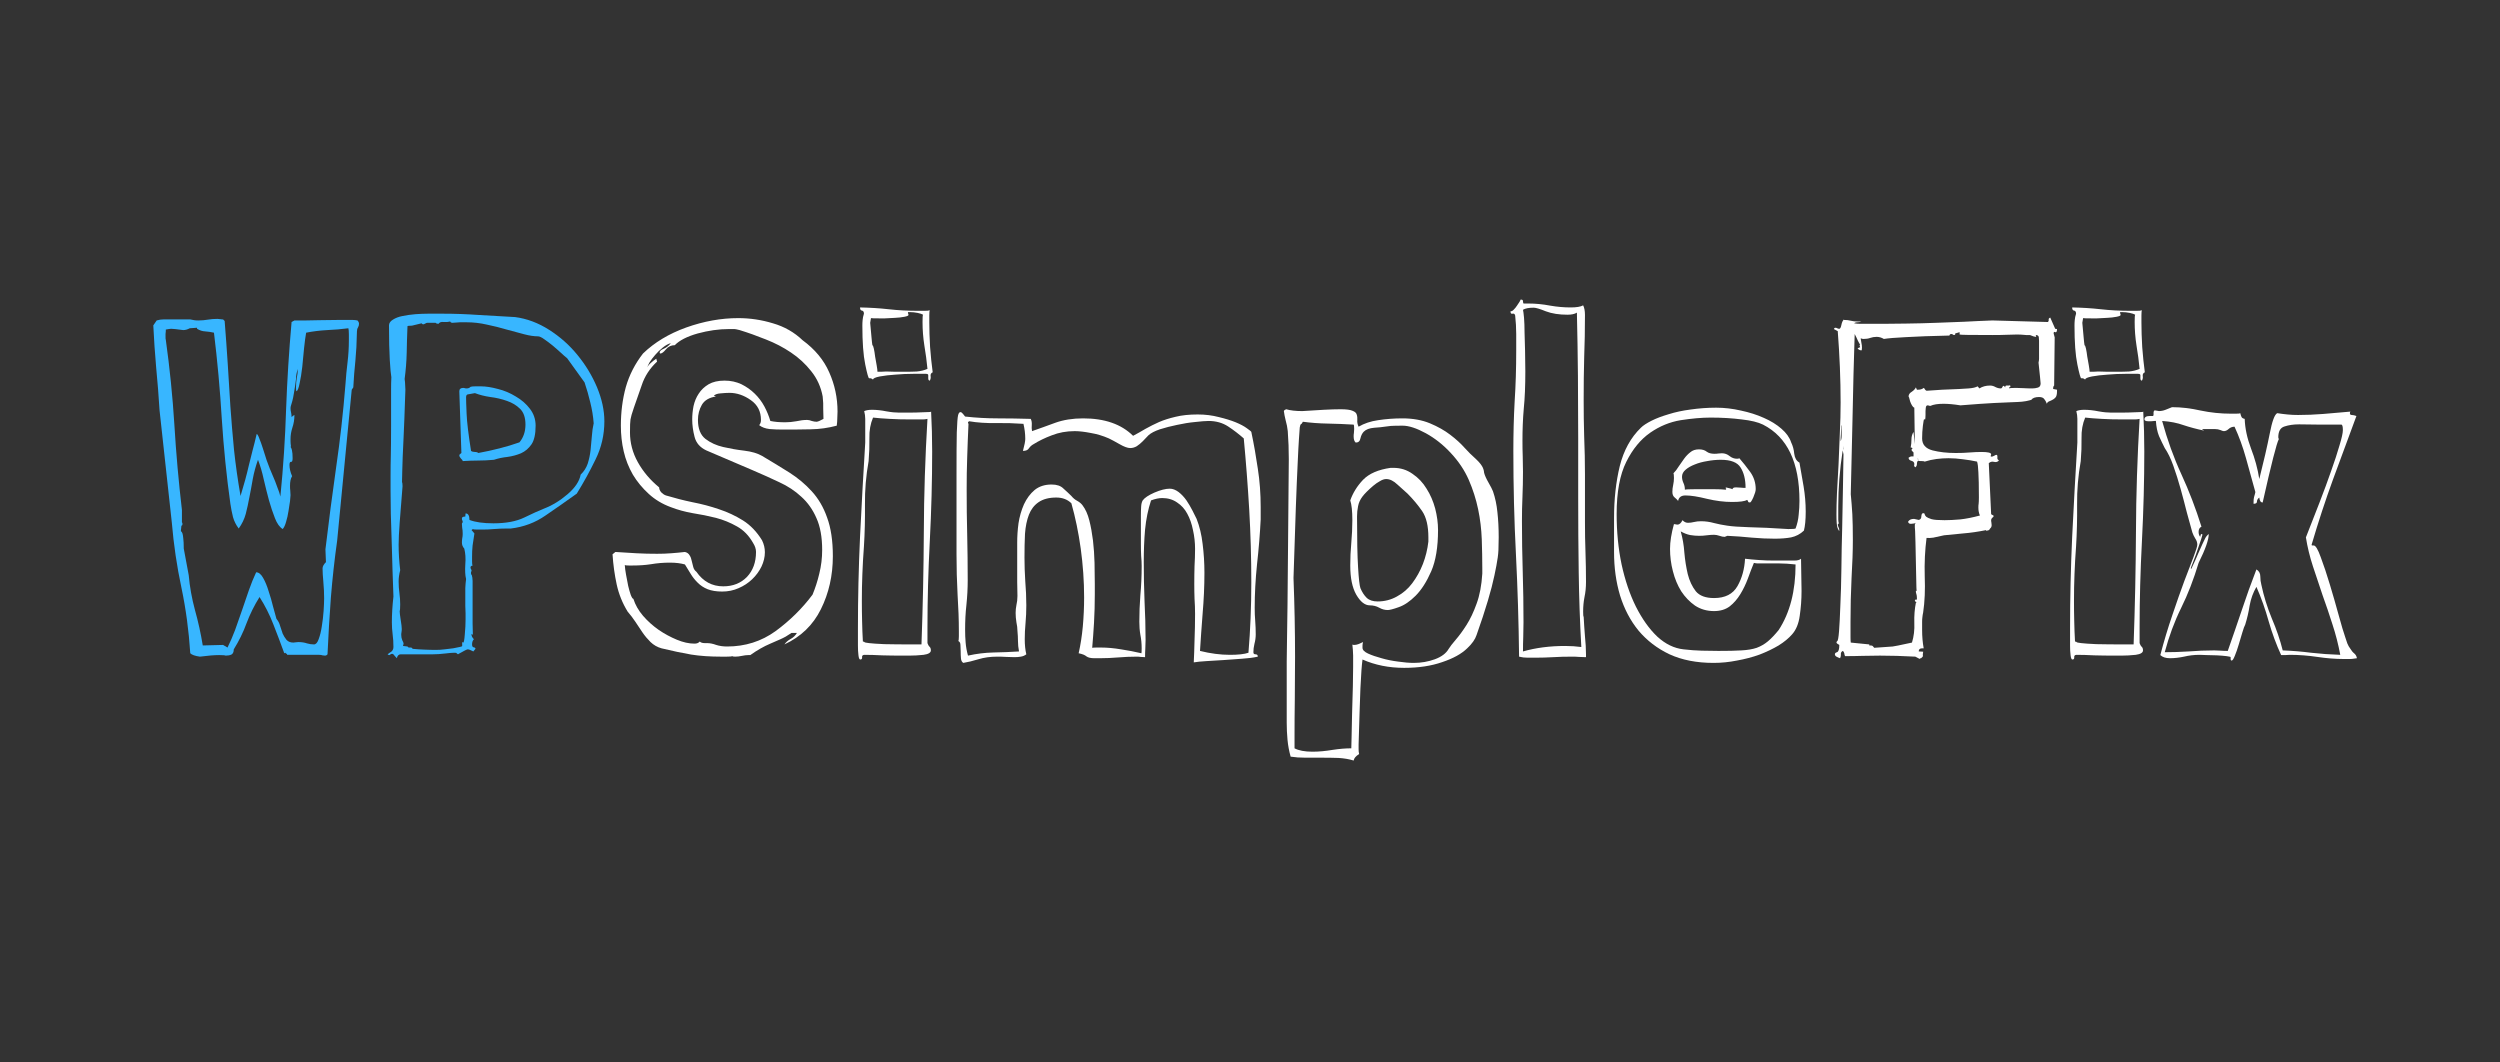 <svg xmlns="http://www.w3.org/2000/svg" xmlns:xlink="http://www.w3.org/1999/xlink" width="200" viewBox="0 0 150 63.75" height="85" preserveAspectRatio="xMidYMid meet"><rect x="0" y="0" width="150" height="63.75" fill="#333333" stroke="none"/><defs><g></g></defs><g fill="#38b6ff" fill-opacity="1"><g transform="translate(8.557, 39.399)"><g><path d="M 12.891 -20.172 C 12.797 -20.191 12.695 -20.203 12.594 -20.203 C 12.5 -20.203 12.406 -20.203 12.312 -20.203 L 11.797 -20.203 C 11.348 -20.203 10.953 -20.195 10.609 -20.188 C 10.266 -20.176 9.988 -20.172 9.781 -20.172 L 9.109 -20.172 L 8.938 -20.078 C 8.781 -18.316 8.672 -16.57 8.609 -14.844 C 8.555 -13.113 8.441 -11.367 8.266 -9.609 C 8.223 -9.785 8.172 -9.945 8.109 -10.094 C 8.055 -10.238 8.004 -10.379 7.953 -10.516 L 7.625 -11.297 C 7.582 -11.41 7.52 -11.578 7.438 -11.797 C 7.363 -12.023 7.289 -12.254 7.219 -12.484 C 7.145 -12.723 7.07 -12.926 7 -13.094 C 6.938 -13.27 6.883 -13.359 6.844 -13.359 C 6.758 -12.992 6.676 -12.66 6.594 -12.359 C 6.52 -12.055 6.445 -11.766 6.375 -11.484 C 6.312 -11.203 6.238 -10.91 6.156 -10.609 C 6.07 -10.305 5.977 -9.984 5.875 -9.641 C 5.707 -10.609 5.578 -11.531 5.484 -12.406 C 5.398 -13.289 5.328 -14.16 5.266 -15.016 C 5.211 -15.867 5.16 -16.711 5.109 -17.547 C 5.055 -18.391 4.992 -19.254 4.922 -20.141 L 4.828 -20.234 C 4.773 -20.234 4.719 -20.238 4.656 -20.25 C 4.594 -20.258 4.535 -20.266 4.484 -20.266 C 4.285 -20.266 4.094 -20.25 3.906 -20.219 C 3.727 -20.188 3.539 -20.172 3.344 -20.172 C 3.25 -20.172 3.164 -20.176 3.094 -20.188 C 3.031 -20.195 2.953 -20.211 2.859 -20.234 L 1.25 -20.234 C 1.176 -20.234 1.109 -20.227 1.047 -20.219 C 0.984 -20.207 0.914 -20.191 0.844 -20.172 L 0.641 -19.875 C 0.68 -19.039 0.738 -18.203 0.812 -17.359 C 0.895 -16.516 0.961 -15.656 1.016 -14.781 L 1.75 -8.062 C 1.863 -6.727 2.055 -5.422 2.328 -4.141 C 2.598 -2.859 2.773 -1.547 2.859 -0.203 C 2.953 -0.109 3.145 -0.039 3.438 0 C 3.914 -0.062 4.301 -0.094 4.594 -0.094 C 4.812 -0.094 4.941 -0.082 4.984 -0.062 C 5.117 -0.062 5.234 -0.082 5.328 -0.125 C 5.422 -0.176 5.469 -0.281 5.469 -0.438 C 5.781 -0.938 6.035 -1.457 6.234 -2 C 6.441 -2.551 6.703 -3.078 7.016 -3.578 C 7.348 -3.055 7.625 -2.508 7.844 -1.938 C 8.07 -1.363 8.289 -0.785 8.5 -0.203 L 8.562 -0.234 C 8.594 -0.191 8.617 -0.172 8.641 -0.172 C 8.66 -0.172 8.672 -0.148 8.672 -0.109 L 10.594 -0.109 C 10.676 -0.109 10.742 -0.098 10.797 -0.078 C 10.859 -0.066 10.906 -0.062 10.938 -0.062 C 11 -0.062 11.051 -0.086 11.094 -0.141 C 11.145 -1.266 11.211 -2.406 11.297 -3.562 C 11.391 -4.719 11.516 -5.848 11.672 -6.953 L 12.547 -16.016 L 12.641 -16.156 C 12.672 -16.719 12.711 -17.25 12.766 -17.75 C 12.816 -18.258 12.848 -18.844 12.859 -19.5 C 12.859 -19.602 12.879 -19.688 12.922 -19.75 C 12.961 -19.82 12.984 -19.895 12.984 -19.969 C 12.984 -20.039 12.953 -20.109 12.891 -20.172 Z M 12.172 -16.359 C 12.035 -14.648 11.848 -12.977 11.609 -11.344 C 11.379 -9.719 11.164 -8.082 10.969 -6.438 L 11 -5.672 C 10.863 -5.535 10.797 -5.41 10.797 -5.297 C 10.797 -5.098 10.812 -4.828 10.844 -4.484 C 10.875 -4.148 10.891 -3.82 10.891 -3.5 C 10.891 -3.301 10.879 -3.047 10.859 -2.734 C 10.836 -2.422 10.801 -2.113 10.75 -1.812 C 10.707 -1.52 10.645 -1.266 10.562 -1.047 C 10.488 -0.836 10.395 -0.734 10.281 -0.734 C 10.145 -0.734 10.004 -0.754 9.859 -0.797 C 9.711 -0.848 9.539 -0.875 9.344 -0.875 C 9.281 -0.875 9.223 -0.867 9.172 -0.859 C 9.129 -0.848 9.086 -0.844 9.047 -0.844 C 8.879 -0.844 8.742 -0.895 8.641 -1 C 8.547 -1.113 8.469 -1.238 8.406 -1.375 C 8.352 -1.52 8.301 -1.676 8.25 -1.844 C 8.207 -2.008 8.133 -2.148 8.031 -2.266 C 7.977 -2.441 7.91 -2.688 7.828 -3 C 7.754 -3.312 7.664 -3.617 7.562 -3.922 C 7.469 -4.234 7.359 -4.5 7.234 -4.719 C 7.109 -4.945 6.969 -5.062 6.812 -5.062 C 6.656 -4.727 6.508 -4.367 6.375 -3.984 C 6.238 -3.598 6.102 -3.203 5.969 -2.797 C 5.832 -2.391 5.691 -1.988 5.547 -1.594 C 5.398 -1.207 5.25 -0.859 5.094 -0.547 L 4.828 -0.703 L 3.609 -0.672 C 3.492 -1.391 3.336 -2.098 3.141 -2.797 C 2.953 -3.492 2.828 -4.191 2.766 -4.891 L 2.469 -6.484 C 2.469 -6.766 2.457 -6.973 2.438 -7.109 C 2.426 -7.242 2.41 -7.336 2.391 -7.391 C 2.367 -7.453 2.348 -7.488 2.328 -7.5 C 2.305 -7.508 2.297 -7.531 2.297 -7.562 L 2.328 -7.859 C 2.367 -7.859 2.391 -7.895 2.391 -7.969 C 2.391 -8.008 2.379 -8.039 2.359 -8.062 L 2.359 -8.797 C 2.16 -10.504 2.008 -12.207 1.906 -13.906 C 1.801 -15.602 1.629 -17.305 1.391 -19.016 C 1.379 -19.023 1.375 -19.082 1.375 -19.188 C 1.375 -19.258 1.375 -19.316 1.375 -19.359 C 1.383 -19.41 1.391 -19.469 1.391 -19.531 L 1.391 -19.625 C 1.547 -19.656 1.656 -19.672 1.719 -19.672 C 1.812 -19.672 2.051 -19.645 2.438 -19.594 C 2.562 -19.594 2.691 -19.629 2.828 -19.703 L 3.266 -19.734 L 3.266 -19.672 C 3.422 -19.578 3.582 -19.523 3.75 -19.516 C 3.926 -19.504 4.102 -19.477 4.281 -19.438 C 4.488 -17.738 4.645 -16.016 4.75 -14.266 C 4.863 -12.516 5.035 -10.816 5.266 -9.172 C 5.305 -8.898 5.359 -8.633 5.422 -8.375 C 5.492 -8.125 5.609 -7.895 5.766 -7.688 C 5.961 -7.957 6.102 -8.25 6.188 -8.562 C 6.27 -8.883 6.344 -9.219 6.406 -9.562 C 6.477 -9.914 6.547 -10.281 6.609 -10.656 C 6.68 -11.039 6.785 -11.426 6.922 -11.812 C 7.055 -11.469 7.172 -11.078 7.266 -10.641 C 7.367 -10.203 7.473 -9.785 7.578 -9.391 C 7.691 -8.992 7.812 -8.633 7.938 -8.312 C 8.062 -7.988 8.219 -7.77 8.406 -7.656 C 8.488 -7.75 8.555 -7.895 8.609 -8.094 C 8.672 -8.301 8.719 -8.508 8.75 -8.719 C 8.789 -8.938 8.82 -9.141 8.844 -9.328 C 8.863 -9.516 8.875 -9.633 8.875 -9.688 C 8.875 -9.789 8.867 -9.883 8.859 -9.969 C 8.848 -10.051 8.844 -10.145 8.844 -10.25 C 8.844 -10.5 8.883 -10.691 8.969 -10.828 C 8.863 -11.078 8.812 -11.301 8.812 -11.5 C 8.812 -11.633 8.844 -11.695 8.906 -11.688 C 8.969 -11.676 9 -11.75 9 -11.906 C 9 -12.312 8.945 -12.547 8.844 -12.609 C 8.863 -12.609 8.883 -12.598 8.906 -12.578 C 8.883 -12.734 8.875 -12.848 8.875 -12.922 C 8.875 -13.004 8.875 -13.051 8.875 -13.062 C 8.875 -13.281 8.91 -13.504 8.984 -13.734 C 9.066 -13.973 9.109 -14.227 9.109 -14.5 C 9.055 -14.477 9 -14.438 8.938 -14.375 C 8.938 -14.477 8.926 -14.57 8.906 -14.656 C 8.883 -14.738 8.875 -14.82 8.875 -14.906 C 8.875 -14.957 8.883 -15.016 8.906 -15.078 C 8.926 -15.141 8.953 -15.227 8.984 -15.344 C 9.016 -15.457 9.047 -15.613 9.078 -15.812 C 9.117 -16.02 9.16 -16.301 9.203 -16.656 C 9.203 -16.844 9.238 -17.047 9.312 -17.266 C 9.312 -17.086 9.289 -16.906 9.25 -16.719 C 9.219 -16.539 9.203 -16.352 9.203 -16.156 C 9.203 -16.02 9.211 -15.941 9.234 -15.922 C 9.305 -15.961 9.367 -16.125 9.422 -16.406 C 9.484 -16.688 9.535 -17.008 9.578 -17.375 C 9.617 -17.75 9.656 -18.129 9.688 -18.516 C 9.727 -18.898 9.77 -19.207 9.812 -19.438 C 10.219 -19.52 10.641 -19.57 11.078 -19.594 C 11.516 -19.613 11.938 -19.648 12.344 -19.703 C 12.363 -19.648 12.375 -19.523 12.375 -19.328 L 12.375 -18.984 C 12.375 -18.535 12.348 -18.098 12.297 -17.672 C 12.242 -17.242 12.203 -16.805 12.172 -16.359 Z M 12.172 -16.359 "></path></g></g></g><g fill="#38b6ff" fill-opacity="1"><g transform="translate(22.09, 39.399)"><g><path d="M 8.812 -20.375 C 8.082 -20.414 7.359 -20.457 6.641 -20.5 C 5.922 -20.551 5.191 -20.578 4.453 -20.578 L 3.609 -20.578 C 3.359 -20.578 3.098 -20.566 2.828 -20.547 C 2.555 -20.523 2.301 -20.488 2.062 -20.438 C 1.832 -20.395 1.641 -20.32 1.484 -20.219 C 1.328 -20.125 1.25 -20.008 1.25 -19.875 C 1.25 -19.008 1.266 -18.316 1.297 -17.797 C 1.328 -17.285 1.359 -16.941 1.391 -16.766 C 1.379 -16.516 1.375 -16.266 1.375 -16.016 C 1.375 -15.773 1.375 -15.531 1.375 -15.281 L 1.375 -13.828 C 1.375 -13.047 1.367 -12.457 1.359 -12.062 C 1.348 -11.664 1.344 -11.266 1.344 -10.859 C 1.344 -10.586 1.344 -10.273 1.344 -9.922 C 1.344 -9.578 1.348 -9.129 1.359 -8.578 C 1.379 -8.023 1.398 -7.348 1.422 -6.547 C 1.441 -5.754 1.473 -4.773 1.516 -3.609 C 1.453 -3.047 1.422 -2.531 1.422 -2.062 C 1.422 -1.812 1.438 -1.566 1.469 -1.328 C 1.5 -1.098 1.516 -0.848 1.516 -0.578 C 1.516 -0.441 1.457 -0.336 1.344 -0.266 C 1.227 -0.203 1.172 -0.148 1.172 -0.109 L 1.219 -0.109 C 1.238 -0.109 1.25 -0.102 1.25 -0.094 C 1.25 -0.094 1.258 -0.094 1.281 -0.094 C 1.344 -0.145 1.391 -0.172 1.422 -0.172 C 1.484 -0.172 1.535 -0.133 1.578 -0.062 C 1.629 0 1.676 0.051 1.719 0.094 C 1.758 -0.062 1.836 -0.141 1.953 -0.141 L 3.906 -0.141 C 4.113 -0.141 4.348 -0.156 4.609 -0.188 C 4.867 -0.219 5.051 -0.234 5.156 -0.234 C 5.25 -0.234 5.297 -0.227 5.297 -0.219 C 5.297 -0.207 5.328 -0.18 5.391 -0.141 L 5.438 -0.172 C 5.75 -0.348 5.926 -0.438 5.969 -0.438 C 6.039 -0.438 6.156 -0.395 6.312 -0.312 L 6.438 -0.469 C 6.438 -0.52 6.398 -0.551 6.328 -0.562 C 6.266 -0.57 6.234 -0.629 6.234 -0.734 C 6.234 -0.867 6.27 -0.973 6.344 -1.047 C 6.25 -1.141 6.203 -1.227 6.203 -1.312 L 6.203 -1.375 C 6.242 -1.332 6.27 -1.312 6.281 -1.312 L 6.281 -1.344 C 6.281 -1.551 6.273 -1.766 6.266 -1.984 C 6.266 -2.211 6.266 -2.438 6.266 -2.656 L 6.266 -4.156 C 6.266 -4.289 6.266 -4.422 6.266 -4.547 C 6.266 -4.68 6.242 -4.816 6.203 -4.953 L 6.172 -4.891 L 6.172 -5.094 C 6.191 -5.094 6.203 -5.113 6.203 -5.156 C 6.203 -5.188 6.191 -5.219 6.172 -5.25 C 6.148 -5.281 6.141 -5.316 6.141 -5.359 C 6.141 -5.41 6.18 -5.445 6.266 -5.469 C 6.242 -5.508 6.234 -5.598 6.234 -5.734 L 6.234 -5.969 C 6.234 -6.219 6.242 -6.453 6.266 -6.672 C 6.297 -6.898 6.332 -7.141 6.375 -7.391 L 6.203 -7.594 L 6.281 -7.656 C 6.32 -7.633 6.41 -7.625 6.547 -7.625 L 6.812 -7.625 C 7.062 -7.625 7.305 -7.633 7.547 -7.656 C 7.797 -7.676 8.055 -7.688 8.328 -7.688 L 8.562 -7.688 C 9.332 -7.781 10.023 -8.039 10.641 -8.469 C 11.266 -8.895 11.891 -9.332 12.516 -9.781 C 12.922 -10.438 13.297 -11.117 13.641 -11.828 C 13.992 -12.535 14.172 -13.301 14.172 -14.125 C 14.172 -14.781 14.023 -15.457 13.734 -16.156 C 13.441 -16.852 13.051 -17.5 12.562 -18.094 C 12.082 -18.688 11.516 -19.191 10.859 -19.609 C 10.211 -20.023 9.531 -20.281 8.812 -20.375 Z M 12.75 -10.922 C 12.676 -10.523 12.414 -10.133 11.969 -9.75 C 11.52 -9.363 11.039 -9.07 10.531 -8.875 C 10.238 -8.758 9.848 -8.582 9.359 -8.344 C 8.879 -8.113 8.266 -8 7.516 -8 C 6.91 -8 6.43 -8.066 6.078 -8.203 C 6.078 -8.461 6 -8.594 5.844 -8.594 L 5.828 -8.406 C 5.691 -8.406 5.625 -8.367 5.625 -8.297 C 5.625 -8.254 5.629 -8.219 5.641 -8.188 C 5.66 -8.164 5.672 -8.133 5.672 -8.094 C 5.672 -8.051 5.66 -8.023 5.641 -8.016 C 5.629 -8.004 5.625 -7.984 5.625 -7.953 C 5.625 -7.91 5.629 -7.836 5.641 -7.734 C 5.66 -7.641 5.672 -7.516 5.672 -7.359 C 5.672 -7.266 5.66 -7.172 5.641 -7.078 C 5.629 -6.992 5.625 -6.914 5.625 -6.844 C 5.625 -6.707 5.672 -6.586 5.766 -6.484 C 5.836 -6.211 5.859 -5.895 5.828 -5.531 C 5.805 -5.164 5.82 -4.875 5.875 -4.656 C 5.852 -4.477 5.836 -4.297 5.828 -4.109 C 5.828 -3.93 5.828 -3.734 5.828 -3.516 C 5.828 -3.367 5.828 -3.219 5.828 -3.062 C 5.836 -2.906 5.844 -2.75 5.844 -2.594 L 5.844 -2.219 C 5.844 -1.945 5.828 -1.648 5.797 -1.328 C 5.773 -1.004 5.742 -0.844 5.703 -0.844 L 5.641 -0.875 L 5.641 -0.641 C 5.641 -0.617 5.586 -0.598 5.484 -0.578 C 5.379 -0.555 5.25 -0.531 5.094 -0.5 C 4.938 -0.477 4.766 -0.457 4.578 -0.438 C 4.398 -0.414 4.234 -0.406 4.078 -0.406 C 3.836 -0.406 3.602 -0.41 3.375 -0.422 C 3.145 -0.43 2.91 -0.445 2.672 -0.469 C 2.641 -0.52 2.602 -0.547 2.562 -0.547 L 2.438 -0.547 C 2.426 -0.547 2.398 -0.566 2.359 -0.609 L 2.094 -0.641 C 2.094 -0.68 2.098 -0.707 2.109 -0.719 C 2.117 -0.727 2.125 -0.75 2.125 -0.781 C 2.125 -0.82 2.098 -0.891 2.047 -0.984 C 2.004 -1.086 1.984 -1.195 1.984 -1.312 C 1.984 -1.363 1.988 -1.414 2 -1.469 C 2.008 -1.52 2.016 -1.582 2.016 -1.656 C 2.016 -1.695 2.008 -1.77 2 -1.875 C 1.988 -1.977 1.973 -2.086 1.953 -2.203 C 1.93 -2.328 1.914 -2.438 1.906 -2.531 C 1.895 -2.625 1.891 -2.691 1.891 -2.734 C 1.91 -2.773 1.922 -2.91 1.922 -3.141 C 1.922 -3.359 1.906 -3.582 1.875 -3.812 C 1.844 -4.039 1.828 -4.273 1.828 -4.516 C 1.828 -4.723 1.859 -4.945 1.922 -5.188 C 1.859 -5.707 1.828 -6.219 1.828 -6.719 C 1.828 -7.031 1.848 -7.473 1.891 -8.047 C 1.93 -8.617 1.988 -9.344 2.062 -10.219 C 2.062 -10.352 2.051 -10.441 2.031 -10.484 C 2.031 -10.516 2.035 -10.75 2.047 -11.188 C 2.055 -11.625 2.082 -12.281 2.125 -13.156 C 2.164 -14.031 2.191 -14.695 2.203 -15.156 C 2.223 -15.625 2.234 -15.91 2.234 -16.016 C 2.234 -16.109 2.227 -16.207 2.219 -16.312 C 2.219 -16.414 2.207 -16.531 2.188 -16.656 C 2.258 -17.195 2.301 -17.719 2.312 -18.219 C 2.32 -18.727 2.336 -19.266 2.359 -19.828 C 2.379 -19.848 2.469 -19.859 2.625 -19.859 L 3.203 -20 C 3.242 -19.957 3.273 -19.938 3.297 -19.938 C 3.328 -19.938 3.367 -19.953 3.422 -19.984 C 3.473 -20.016 3.516 -20.031 3.547 -20.031 L 4.047 -20.031 C 4.086 -19.988 4.145 -19.969 4.219 -19.969 C 4.281 -20.062 4.383 -20.098 4.531 -20.078 C 4.676 -20.066 4.805 -20.078 4.922 -20.109 C 4.941 -20.055 4.988 -20.031 5.062 -20.031 C 5.102 -20.031 5.18 -20.035 5.297 -20.047 C 5.41 -20.055 5.477 -20.062 5.5 -20.062 L 5.906 -20.062 C 6.312 -20.062 6.719 -20.016 7.125 -19.922 C 7.539 -19.836 7.938 -19.738 8.312 -19.625 C 8.688 -19.52 9.035 -19.426 9.359 -19.344 C 9.68 -19.258 9.957 -19.219 10.188 -19.219 C 10.281 -19.219 10.406 -19.16 10.562 -19.047 C 10.719 -18.941 10.883 -18.816 11.062 -18.672 C 11.238 -18.523 11.406 -18.379 11.562 -18.234 C 11.719 -18.086 11.844 -17.977 11.938 -17.906 L 12.984 -16.453 C 13.117 -16.055 13.234 -15.656 13.328 -15.25 C 13.43 -14.844 13.5 -14.426 13.531 -14 C 13.477 -13.77 13.441 -13.516 13.422 -13.234 C 13.398 -12.953 13.375 -12.672 13.344 -12.391 C 13.312 -12.109 13.254 -11.836 13.172 -11.578 C 13.086 -11.328 12.945 -11.109 12.75 -10.922 Z M 6.141 -16.188 C 6.086 -16.125 6.008 -16.094 5.906 -16.094 C 5.863 -16.094 5.828 -16.098 5.797 -16.109 C 5.773 -16.117 5.742 -16.125 5.703 -16.125 C 5.547 -16.125 5.469 -16.055 5.469 -15.922 L 5.594 -12.219 C 5.508 -12.164 5.469 -12.117 5.469 -12.078 C 5.469 -12.023 5.5 -11.961 5.562 -11.891 C 5.633 -11.828 5.672 -11.773 5.672 -11.734 C 6.004 -11.754 6.316 -11.766 6.609 -11.766 C 6.898 -11.766 7.211 -11.781 7.547 -11.812 C 7.797 -11.895 8.066 -11.953 8.359 -11.984 C 8.648 -12.023 8.922 -12.098 9.172 -12.203 C 9.422 -12.316 9.629 -12.492 9.797 -12.734 C 9.961 -12.973 10.047 -13.348 10.047 -13.859 C 10.047 -14.242 9.93 -14.582 9.703 -14.875 C 9.484 -15.164 9.203 -15.41 8.859 -15.609 C 8.523 -15.816 8.164 -15.969 7.781 -16.062 C 7.406 -16.164 7.062 -16.219 6.75 -16.219 L 6.438 -16.219 C 6.281 -16.219 6.18 -16.207 6.141 -16.188 Z M 9.078 -12.859 C 8.691 -12.723 8.297 -12.602 7.891 -12.5 C 7.484 -12.395 7.055 -12.301 6.609 -12.219 C 6.566 -12.258 6.5 -12.281 6.406 -12.281 C 6.312 -12.281 6.234 -12.301 6.172 -12.344 C 6.016 -13.332 5.926 -14.078 5.906 -14.578 C 5.883 -15.086 5.875 -15.41 5.875 -15.547 C 5.875 -15.66 5.906 -15.723 5.969 -15.734 C 6.031 -15.742 6.176 -15.77 6.406 -15.812 C 6.676 -15.707 6.984 -15.629 7.328 -15.578 C 7.68 -15.535 8.016 -15.457 8.328 -15.344 C 8.641 -15.238 8.898 -15.082 9.109 -14.875 C 9.328 -14.664 9.438 -14.348 9.438 -13.922 C 9.438 -13.504 9.316 -13.148 9.078 -12.859 Z M 9.078 -12.859 "></path></g></g></g><g fill="#ffffff" fill-opacity="1"><g transform="translate(36.549, 39.399)"><g><path d="M 11.609 -18.984 C 11.109 -19.461 10.516 -19.801 9.828 -20 C 9.148 -20.207 8.457 -20.312 7.75 -20.312 C 6.719 -20.312 5.676 -20.125 4.625 -19.75 C 3.582 -19.375 2.719 -18.852 2.031 -18.188 C 1.551 -17.57 1.207 -16.898 1 -16.172 C 0.801 -15.441 0.703 -14.672 0.703 -13.859 C 0.703 -13.328 0.758 -12.812 0.875 -12.312 C 0.988 -11.82 1.172 -11.359 1.422 -10.922 C 1.68 -10.492 2 -10.109 2.375 -9.766 C 2.75 -9.422 3.191 -9.156 3.703 -8.969 C 4.109 -8.812 4.547 -8.691 5.016 -8.609 C 5.492 -8.535 5.957 -8.441 6.406 -8.328 C 6.852 -8.211 7.273 -8.039 7.672 -7.812 C 8.066 -7.594 8.391 -7.258 8.641 -6.812 C 8.754 -6.633 8.812 -6.457 8.812 -6.281 C 8.812 -5.664 8.629 -5.164 8.266 -4.781 C 7.898 -4.406 7.426 -4.219 6.844 -4.219 C 6.176 -4.219 5.641 -4.508 5.234 -5.094 C 5.141 -5.164 5.078 -5.258 5.047 -5.375 C 5.016 -5.5 4.984 -5.625 4.953 -5.75 C 4.93 -5.875 4.891 -5.984 4.828 -6.078 C 4.773 -6.18 4.68 -6.25 4.547 -6.281 C 4.273 -6.25 4 -6.223 3.719 -6.203 C 3.438 -6.18 3.156 -6.172 2.875 -6.172 C 2.469 -6.172 2.055 -6.18 1.641 -6.203 C 1.223 -6.223 0.801 -6.25 0.375 -6.281 L 0.203 -6.141 C 0.242 -5.516 0.328 -4.91 0.453 -4.328 C 0.578 -3.754 0.797 -3.211 1.109 -2.703 C 1.266 -2.523 1.414 -2.328 1.562 -2.109 C 1.707 -1.891 1.852 -1.672 2 -1.453 C 2.145 -1.242 2.305 -1.051 2.484 -0.875 C 2.672 -0.695 2.891 -0.57 3.141 -0.5 C 3.785 -0.344 4.379 -0.219 4.922 -0.125 C 5.461 -0.039 6.062 0 6.719 0 L 7.047 0 C 7.223 0 7.336 -0.008 7.391 -0.031 C 7.41 -0.008 7.469 0 7.562 0 C 7.688 0 7.82 -0.016 7.969 -0.047 C 8.113 -0.078 8.242 -0.094 8.359 -0.094 L 8.469 -0.094 C 8.875 -0.383 9.273 -0.613 9.672 -0.781 L 10.281 -1.047 C 10.375 -1.086 10.477 -1.141 10.594 -1.203 C 10.707 -1.273 10.82 -1.348 10.938 -1.422 L 11.266 -1.422 C 11.172 -1.266 11.047 -1.145 10.891 -1.062 C 10.734 -0.977 10.609 -0.867 10.516 -0.734 C 11.504 -1.191 12.234 -1.895 12.703 -2.844 C 13.18 -3.801 13.422 -4.863 13.422 -6.031 C 13.422 -6.957 13.305 -7.727 13.078 -8.344 C 12.859 -8.969 12.551 -9.492 12.156 -9.922 C 11.77 -10.348 11.32 -10.723 10.812 -11.047 C 10.301 -11.367 9.754 -11.703 9.172 -12.047 C 8.898 -12.203 8.547 -12.305 8.109 -12.359 C 7.672 -12.41 7.25 -12.484 6.844 -12.578 C 6.438 -12.672 6.082 -12.832 5.781 -13.062 C 5.477 -13.301 5.328 -13.68 5.328 -14.203 C 5.328 -14.535 5.406 -14.836 5.562 -15.109 C 5.719 -15.379 6 -15.547 6.406 -15.609 L 6.281 -15.656 C 6.363 -15.738 6.5 -15.785 6.688 -15.797 C 6.883 -15.816 7.062 -15.828 7.219 -15.828 C 7.664 -15.828 8.094 -15.68 8.5 -15.391 C 8.906 -15.109 9.109 -14.711 9.109 -14.203 C 9.109 -14.066 9.07 -13.961 9 -13.891 C 9.156 -13.766 9.363 -13.688 9.625 -13.656 C 9.883 -13.633 10.16 -13.625 10.453 -13.625 C 11.016 -13.625 11.562 -13.629 12.094 -13.641 C 12.625 -13.648 13.145 -13.723 13.656 -13.859 C 13.676 -14.016 13.688 -14.156 13.688 -14.281 C 13.695 -14.406 13.703 -14.547 13.703 -14.703 C 13.703 -15.535 13.535 -16.32 13.203 -17.062 C 12.879 -17.801 12.348 -18.441 11.609 -18.984 Z M 12.578 -14.125 C 12.535 -14.125 12.504 -14.113 12.484 -14.094 L 12.453 -14.094 C 12.359 -14.094 12.258 -14.109 12.156 -14.141 C 12.062 -14.18 11.969 -14.203 11.875 -14.203 C 11.676 -14.203 11.461 -14.176 11.234 -14.125 C 11.004 -14.082 10.781 -14.062 10.562 -14.062 C 10.219 -14.062 9.922 -14.086 9.672 -14.141 C 9.586 -14.43 9.469 -14.723 9.312 -15.016 C 9.156 -15.305 8.961 -15.562 8.734 -15.781 C 8.504 -16.008 8.238 -16.195 7.938 -16.344 C 7.633 -16.488 7.297 -16.562 6.922 -16.562 C 6.535 -16.562 6.219 -16.488 5.969 -16.344 C 5.719 -16.195 5.52 -16.008 5.375 -15.781 C 5.227 -15.562 5.125 -15.312 5.062 -15.031 C 5.008 -14.75 4.984 -14.484 4.984 -14.234 C 4.984 -13.898 5.031 -13.551 5.125 -13.188 C 5.219 -12.82 5.453 -12.551 5.828 -12.375 L 8.641 -11.172 C 9.18 -10.941 9.703 -10.707 10.203 -10.469 C 10.711 -10.238 11.156 -9.945 11.531 -9.594 C 11.914 -9.25 12.219 -8.82 12.438 -8.312 C 12.664 -7.812 12.781 -7.176 12.781 -6.406 C 12.781 -5.914 12.723 -5.441 12.609 -4.984 C 12.504 -4.535 12.367 -4.113 12.203 -3.719 C 11.578 -2.883 10.836 -2.156 9.984 -1.531 C 9.129 -0.914 8.16 -0.609 7.078 -0.609 C 6.836 -0.609 6.617 -0.641 6.422 -0.703 C 6.234 -0.773 6.051 -0.812 5.875 -0.812 L 5.734 -0.812 C 5.598 -0.812 5.5 -0.844 5.438 -0.906 C 5.363 -0.82 5.258 -0.781 5.125 -0.781 C 4.789 -0.781 4.438 -0.859 4.062 -1.016 C 3.688 -1.172 3.32 -1.367 2.969 -1.609 C 2.613 -1.859 2.301 -2.141 2.031 -2.453 C 1.758 -2.773 1.566 -3.113 1.453 -3.469 C 1.41 -3.469 1.359 -3.547 1.297 -3.703 C 1.242 -3.859 1.191 -4.039 1.141 -4.25 C 1.098 -4.457 1.055 -4.676 1.016 -4.906 C 0.973 -5.145 0.945 -5.344 0.938 -5.5 C 0.969 -5.477 1.047 -5.469 1.172 -5.469 L 1.422 -5.469 C 1.797 -5.469 2.16 -5.492 2.516 -5.547 C 2.879 -5.609 3.254 -5.641 3.641 -5.641 C 4.004 -5.641 4.305 -5.602 4.547 -5.531 C 4.66 -5.352 4.773 -5.164 4.891 -4.969 C 5.004 -4.781 5.145 -4.602 5.312 -4.438 C 5.477 -4.27 5.676 -4.141 5.906 -4.047 C 6.145 -3.953 6.438 -3.906 6.781 -3.906 C 7.133 -3.906 7.461 -3.973 7.766 -4.109 C 8.078 -4.242 8.348 -4.422 8.578 -4.641 C 8.816 -4.867 9.004 -5.125 9.141 -5.406 C 9.273 -5.688 9.344 -5.973 9.344 -6.266 C 9.344 -6.516 9.285 -6.754 9.172 -6.984 C 8.859 -7.492 8.477 -7.891 8.031 -8.172 C 7.582 -8.453 7.102 -8.676 6.594 -8.844 C 6.082 -9.02 5.551 -9.16 5 -9.266 C 4.457 -9.379 3.926 -9.516 3.406 -9.672 C 3.312 -9.703 3.219 -9.766 3.125 -9.859 C 3.039 -9.961 3 -10.062 3 -10.156 C 2.457 -10.602 2.031 -11.109 1.719 -11.672 C 1.406 -12.234 1.25 -12.828 1.25 -13.453 C 1.25 -13.836 1.258 -14.098 1.281 -14.234 C 1.301 -14.367 1.367 -14.602 1.484 -14.938 C 1.617 -15.301 1.773 -15.75 1.953 -16.281 C 2.129 -16.82 2.438 -17.297 2.875 -17.703 L 2.828 -17.875 C 2.723 -17.812 2.609 -17.723 2.484 -17.609 C 2.359 -17.492 2.297 -17.406 2.297 -17.344 C 2.297 -17.406 2.336 -17.508 2.422 -17.656 C 2.516 -17.801 2.629 -17.953 2.766 -18.109 C 2.898 -18.266 3.051 -18.41 3.219 -18.547 C 3.383 -18.68 3.547 -18.77 3.703 -18.812 C 3.578 -18.656 3.43 -18.539 3.266 -18.469 C 3.109 -18.406 3.031 -18.332 3.031 -18.25 C 3.031 -18.207 3.047 -18.188 3.078 -18.188 C 3.16 -18.188 3.27 -18.27 3.406 -18.438 C 3.539 -18.602 3.719 -18.688 3.938 -18.688 C 4.219 -18.977 4.676 -19.211 5.312 -19.391 C 5.957 -19.566 6.582 -19.656 7.188 -19.656 L 7.516 -19.656 C 7.566 -19.656 7.672 -19.633 7.828 -19.594 C 8.336 -19.438 8.863 -19.25 9.406 -19.031 C 9.945 -18.82 10.445 -18.562 10.906 -18.25 C 11.375 -17.938 11.781 -17.562 12.125 -17.125 C 12.477 -16.688 12.707 -16.18 12.812 -15.609 C 12.844 -15.328 12.852 -15.082 12.844 -14.875 C 12.844 -14.676 12.848 -14.473 12.859 -14.266 Z M 12.578 -14.125 "></path></g></g></g><g fill="#ffffff" fill-opacity="1"><g transform="translate(50.664, 39.399)"><g><path d="M 5.203 -14.703 C 5.191 -14.68 5.109 -14.672 4.953 -14.672 C 4.461 -14.648 4.082 -14.641 3.812 -14.641 C 3.539 -14.641 3.367 -14.641 3.297 -14.641 C 3.078 -14.641 2.816 -14.664 2.516 -14.719 C 2.211 -14.781 1.926 -14.812 1.656 -14.812 C 1.469 -14.812 1.312 -14.785 1.188 -14.734 C 1.227 -14.578 1.25 -14.422 1.25 -14.266 L 1.25 -12.844 C 1.133 -10.957 1.031 -9.07 0.938 -7.188 C 0.852 -5.301 0.812 -3.477 0.812 -1.719 L 0.812 -0.672 C 0.812 -0.453 0.82 -0.254 0.844 -0.078 C 0.863 0.086 0.898 0.172 0.953 0.172 C 1.035 0.172 1.07 0.125 1.062 0.031 C 1.051 -0.051 1.094 -0.098 1.188 -0.109 C 1.52 -0.109 1.879 -0.098 2.266 -0.078 C 2.66 -0.066 3.062 -0.062 3.469 -0.062 L 3.906 -0.062 C 4.176 -0.062 4.457 -0.078 4.75 -0.109 C 5.039 -0.148 5.188 -0.238 5.188 -0.375 C 5.188 -0.477 5.16 -0.551 5.109 -0.594 C 5.055 -0.645 5.016 -0.719 4.984 -0.812 L 4.984 -1.781 C 4.984 -3.426 5.031 -5.148 5.125 -6.953 C 5.219 -8.766 5.266 -10.551 5.266 -12.312 C 5.266 -12.719 5.258 -13.117 5.25 -13.516 C 5.238 -13.922 5.223 -14.316 5.203 -14.703 Z M 4.391 -0.734 C 3.484 -0.734 2.816 -0.738 2.391 -0.75 C 1.961 -0.77 1.66 -0.789 1.484 -0.812 C 1.305 -0.832 1.211 -0.852 1.203 -0.875 C 1.191 -0.895 1.16 -0.906 1.109 -0.906 C 1.086 -1.312 1.07 -1.719 1.062 -2.125 C 1.051 -2.531 1.047 -2.938 1.047 -3.344 C 1.047 -3.875 1.055 -4.41 1.078 -4.953 C 1.098 -5.492 1.129 -6.047 1.172 -6.609 C 1.223 -7.422 1.242 -8.258 1.234 -9.125 C 1.223 -9.988 1.297 -10.859 1.453 -11.734 C 1.492 -12.203 1.508 -12.66 1.5 -13.109 C 1.488 -13.566 1.562 -13.977 1.719 -14.344 C 2.008 -14.312 2.344 -14.285 2.719 -14.266 C 3.102 -14.242 3.508 -14.234 3.938 -14.234 L 4.453 -14.234 C 4.547 -14.234 4.629 -14.234 4.703 -14.234 C 4.785 -14.234 4.879 -14.242 4.984 -14.266 C 4.848 -11.973 4.773 -9.711 4.766 -7.484 C 4.754 -5.266 4.707 -3.016 4.625 -0.734 Z M 1.172 -20.578 C 1.129 -20.441 1.102 -20.316 1.094 -20.203 C 1.082 -20.086 1.078 -19.973 1.078 -19.859 C 1.078 -18.867 1.133 -18.094 1.25 -17.531 C 1.363 -16.977 1.441 -16.703 1.484 -16.703 L 1.547 -16.703 C 1.598 -16.703 1.656 -16.676 1.719 -16.625 C 1.719 -16.695 1.852 -16.758 2.125 -16.812 C 2.395 -16.863 2.707 -16.898 3.062 -16.922 C 3.426 -16.953 3.781 -16.969 4.125 -16.969 C 4.477 -16.969 4.734 -16.969 4.891 -16.969 C 4.984 -16.969 5.031 -16.941 5.031 -16.891 L 5.031 -16.703 C 5.031 -16.609 5.062 -16.562 5.125 -16.562 C 5.176 -16.656 5.191 -16.75 5.172 -16.844 C 5.16 -16.945 5.203 -17.02 5.297 -17.062 C 5.234 -17.539 5.18 -18.047 5.141 -18.578 C 5.109 -19.117 5.094 -19.613 5.094 -20.062 L 5.094 -20.469 C 5.094 -20.633 5.102 -20.738 5.125 -20.781 C 5.062 -20.758 4.945 -20.75 4.781 -20.75 L 4.422 -20.75 C 3.805 -20.75 3.219 -20.781 2.656 -20.844 C 2.102 -20.906 1.531 -20.941 0.938 -20.953 C 0.938 -20.836 0.973 -20.773 1.047 -20.766 C 1.129 -20.754 1.172 -20.691 1.172 -20.578 Z M 1.594 -20.312 C 1.633 -20.301 1.789 -20.297 2.062 -20.297 C 2.125 -20.297 2.25 -20.297 2.438 -20.297 C 2.633 -20.305 2.832 -20.316 3.031 -20.328 C 3.238 -20.336 3.426 -20.359 3.594 -20.391 C 3.758 -20.422 3.844 -20.457 3.844 -20.5 C 3.844 -20.531 3.836 -20.555 3.828 -20.578 C 3.816 -20.598 3.812 -20.629 3.812 -20.672 L 3.938 -20.672 C 4.082 -20.672 4.234 -20.656 4.391 -20.625 C 4.547 -20.594 4.656 -20.555 4.719 -20.516 C 4.695 -20.484 4.688 -20.336 4.688 -20.078 C 4.688 -19.617 4.723 -19.148 4.797 -18.672 C 4.879 -18.191 4.941 -17.723 4.984 -17.266 C 4.785 -17.18 4.57 -17.129 4.344 -17.109 C 4.125 -17.098 3.898 -17.094 3.672 -17.094 C 3.453 -17.094 3.242 -17.094 3.047 -17.094 C 2.859 -17.102 2.676 -17.109 2.5 -17.109 C 2.406 -17.109 2.312 -17.102 2.219 -17.094 C 2.133 -17.094 2.055 -17.094 1.984 -17.094 C 1.984 -17.164 1.969 -17.289 1.938 -17.469 C 1.906 -17.645 1.875 -17.82 1.844 -18 C 1.82 -18.188 1.797 -18.348 1.766 -18.484 C 1.734 -18.617 1.707 -18.688 1.688 -18.688 L 1.688 -18.625 C 1.664 -18.758 1.645 -18.941 1.625 -19.172 C 1.602 -19.41 1.578 -19.695 1.547 -20.031 Z M 1.594 -20.312 "></path></g></g></g><g fill="#ffffff" fill-opacity="1"><g transform="translate(56.688, 39.399)"><g><path d="M 18.953 -8.969 C 18.953 -9.781 18.895 -10.551 18.781 -11.281 C 18.676 -12.008 18.547 -12.742 18.391 -13.484 C 18.379 -13.516 18.289 -13.586 18.125 -13.703 C 17.957 -13.828 17.734 -13.945 17.453 -14.062 C 17.172 -14.176 16.832 -14.281 16.438 -14.375 C 16.051 -14.477 15.629 -14.531 15.172 -14.531 C 14.66 -14.531 14.219 -14.484 13.844 -14.391 C 13.477 -14.305 13.148 -14.203 12.859 -14.078 C 12.578 -13.953 12.305 -13.816 12.047 -13.672 C 11.797 -13.523 11.547 -13.383 11.297 -13.25 C 10.598 -13.945 9.598 -14.297 8.297 -14.297 C 7.672 -14.297 7.113 -14.207 6.625 -14.031 C 6.145 -13.852 5.68 -13.688 5.234 -13.531 C 5.211 -13.645 5.207 -13.77 5.219 -13.906 C 5.227 -14.051 5.207 -14.172 5.156 -14.266 C 4.477 -14.285 3.816 -14.297 3.172 -14.297 C 2.535 -14.297 1.883 -14.332 1.219 -14.406 C 1.188 -14.445 1.145 -14.5 1.094 -14.562 C 1.039 -14.633 0.988 -14.672 0.938 -14.672 C 0.875 -14.672 0.828 -14.609 0.797 -14.484 C 0.766 -14.359 0.738 -14.016 0.719 -13.453 C 0.707 -12.891 0.703 -12.039 0.703 -10.906 C 0.703 -9.77 0.703 -8.18 0.703 -6.141 C 0.703 -5.328 0.723 -4.523 0.766 -3.734 C 0.816 -2.953 0.844 -2.211 0.844 -1.516 L 0.844 -1.219 C 0.844 -1.062 0.832 -0.969 0.812 -0.938 C 0.895 -0.895 0.938 -0.816 0.938 -0.703 C 0.945 -0.586 0.953 -0.457 0.953 -0.312 C 0.953 -0.164 0.957 -0.031 0.969 0.094 C 0.977 0.227 1.023 0.32 1.109 0.375 C 1.379 0.332 1.68 0.258 2.016 0.156 C 2.359 0.051 2.734 0 3.141 0 C 3.336 0 3.52 0.004 3.688 0.016 C 3.863 0.023 4.031 0.031 4.188 0.031 C 4.32 0.031 4.445 0.02 4.562 0 C 4.688 -0.02 4.797 -0.066 4.891 -0.141 C 4.828 -0.398 4.797 -0.703 4.797 -1.047 C 4.797 -1.359 4.812 -1.68 4.844 -2.016 C 4.875 -2.359 4.891 -2.711 4.891 -3.078 C 4.891 -3.566 4.867 -4.051 4.828 -4.531 C 4.797 -5.02 4.781 -5.488 4.781 -5.938 C 4.781 -6.457 4.789 -6.938 4.812 -7.375 C 4.844 -7.812 4.922 -8.191 5.047 -8.516 C 5.172 -8.836 5.363 -9.086 5.625 -9.266 C 5.895 -9.453 6.25 -9.547 6.688 -9.547 C 7.062 -9.547 7.363 -9.43 7.594 -9.203 C 7.832 -8.367 8.02 -7.461 8.156 -6.484 C 8.289 -5.516 8.359 -4.535 8.359 -3.547 C 8.359 -2.961 8.332 -2.383 8.281 -1.812 C 8.227 -1.238 8.145 -0.703 8.031 -0.203 C 8.25 -0.16 8.406 -0.098 8.5 -0.016 C 8.594 0.055 8.75 0.094 8.969 0.094 L 9.312 0.094 C 9.664 0.094 10.031 0.078 10.406 0.047 C 10.781 0.016 11.145 0 11.5 0 C 11.594 0 11.676 0.004 11.75 0.016 C 11.832 0.023 11.922 0.031 12.016 0.031 C 12.016 -0.145 12.02 -0.316 12.031 -0.484 C 12.039 -0.648 12.047 -0.828 12.047 -1.016 C 12.047 -1.773 12.023 -2.547 11.984 -3.328 C 11.953 -4.117 11.938 -4.898 11.938 -5.672 C 11.938 -6.348 11.961 -7 12.016 -7.625 C 12.078 -8.25 12.195 -8.832 12.375 -9.375 C 12.625 -9.469 12.848 -9.516 13.047 -9.516 C 13.391 -9.516 13.688 -9.426 13.938 -9.25 C 14.195 -9.082 14.398 -8.859 14.547 -8.578 C 14.703 -8.297 14.816 -7.969 14.891 -7.594 C 14.973 -7.227 15.016 -6.852 15.016 -6.469 C 15.016 -6.133 15.004 -5.789 14.984 -5.438 C 14.973 -5.094 14.969 -4.727 14.969 -4.344 C 14.969 -4.051 14.973 -3.758 14.984 -3.469 C 15.004 -3.176 15.016 -2.875 15.016 -2.562 C 15.016 -2.02 15.004 -1.492 14.984 -0.984 C 14.973 -0.484 14.957 -0.039 14.938 0.344 C 15.125 0.312 15.383 0.285 15.719 0.266 C 16.051 0.242 16.395 0.223 16.75 0.203 C 17.113 0.18 17.473 0.156 17.828 0.125 C 18.191 0.102 18.508 0.062 18.781 0 C 18.781 -0.094 18.734 -0.141 18.641 -0.141 C 18.555 -0.141 18.516 -0.18 18.516 -0.266 C 18.516 -0.422 18.535 -0.586 18.578 -0.766 C 18.629 -0.953 18.656 -1.145 18.656 -1.344 C 18.656 -1.613 18.645 -1.879 18.625 -2.141 C 18.602 -2.398 18.594 -2.664 18.594 -2.938 C 18.594 -3.77 18.641 -4.641 18.734 -5.547 C 18.836 -6.461 18.91 -7.359 18.953 -8.234 Z M 18.219 -0.234 C 17.969 -0.148 17.598 -0.109 17.109 -0.109 C 16.535 -0.109 15.938 -0.188 15.312 -0.344 C 15.352 -1.008 15.406 -1.754 15.469 -2.578 C 15.539 -3.398 15.578 -4.219 15.578 -5.031 C 15.578 -5.633 15.539 -6.211 15.469 -6.766 C 15.406 -7.316 15.285 -7.816 15.109 -8.266 C 15.047 -8.398 14.961 -8.566 14.859 -8.766 C 14.754 -8.973 14.633 -9.176 14.5 -9.375 C 14.363 -9.57 14.207 -9.738 14.031 -9.875 C 13.852 -10.008 13.676 -10.078 13.5 -10.078 C 13.25 -10.078 12.941 -10 12.578 -9.844 C 12.223 -9.688 11.988 -9.531 11.875 -9.375 C 11.82 -9.281 11.789 -9.156 11.781 -9 C 11.77 -8.844 11.766 -8.664 11.766 -8.469 L 11.766 -6.75 C 11.766 -6.5 11.77 -6.266 11.781 -6.047 C 11.801 -5.836 11.812 -5.633 11.812 -5.438 C 11.812 -4.82 11.785 -4.238 11.734 -3.688 C 11.691 -3.145 11.672 -2.613 11.672 -2.094 C 11.672 -1.82 11.691 -1.562 11.734 -1.312 C 11.785 -1.062 11.812 -0.789 11.812 -0.5 C 11.812 -0.32 11.805 -0.223 11.797 -0.203 C 11.398 -0.297 10.992 -0.375 10.578 -0.438 C 10.16 -0.508 9.758 -0.547 9.375 -0.547 L 9.109 -0.547 C 8.973 -0.547 8.883 -0.539 8.844 -0.531 C 8.883 -0.988 8.922 -1.488 8.953 -2.031 C 8.984 -2.582 9 -3.156 9 -3.75 L 9 -4.344 C 9 -4.75 8.992 -5.176 8.984 -5.625 C 8.973 -6.082 8.941 -6.531 8.891 -6.969 C 8.836 -7.406 8.766 -7.805 8.672 -8.172 C 8.578 -8.547 8.441 -8.848 8.266 -9.078 C 8.191 -9.18 8.086 -9.27 7.953 -9.344 C 7.816 -9.414 7.695 -9.516 7.594 -9.641 C 7.438 -9.797 7.273 -9.945 7.109 -10.094 C 6.953 -10.25 6.719 -10.328 6.406 -10.328 C 6 -10.328 5.66 -10.219 5.391 -10 C 5.129 -9.781 4.914 -9.492 4.75 -9.141 C 4.594 -8.785 4.484 -8.406 4.422 -8 C 4.367 -7.594 4.344 -7.207 4.344 -6.844 L 4.344 -5.359 C 4.344 -5.066 4.344 -4.773 4.344 -4.484 C 4.352 -4.191 4.359 -3.91 4.359 -3.641 C 4.359 -3.441 4.336 -3.258 4.297 -3.094 C 4.266 -2.938 4.25 -2.781 4.25 -2.625 C 4.25 -2.445 4.266 -2.258 4.297 -2.062 C 4.336 -1.875 4.359 -1.703 4.359 -1.547 C 4.379 -1.328 4.391 -1.117 4.391 -0.922 C 4.391 -0.734 4.41 -0.531 4.453 -0.312 C 3.953 -0.281 3.441 -0.258 2.922 -0.25 C 2.41 -0.238 1.898 -0.176 1.391 -0.062 C 1.316 -0.332 1.27 -0.594 1.25 -0.844 C 1.227 -1.094 1.219 -1.352 1.219 -1.625 C 1.219 -2.133 1.242 -2.629 1.297 -3.109 C 1.348 -3.598 1.375 -4.094 1.375 -4.594 C 1.375 -5.531 1.363 -6.438 1.344 -7.312 C 1.32 -8.195 1.312 -9.109 1.312 -10.047 C 1.312 -10.68 1.32 -11.32 1.344 -11.969 C 1.363 -12.625 1.391 -13.289 1.422 -13.969 C 1.398 -13.988 1.391 -14.02 1.391 -14.062 L 1.453 -14.125 C 1.961 -14.039 2.5 -14.004 3.062 -14.016 C 3.625 -14.023 4.176 -14.008 4.719 -13.969 C 4.789 -13.676 4.828 -13.375 4.828 -13.062 C 4.828 -12.926 4.781 -12.688 4.688 -12.344 C 4.863 -12.344 4.984 -12.395 5.047 -12.5 C 5.117 -12.602 5.211 -12.688 5.328 -12.75 C 5.641 -12.945 6.004 -13.125 6.422 -13.281 C 6.836 -13.445 7.297 -13.531 7.797 -13.531 C 8.066 -13.531 8.383 -13.492 8.75 -13.422 C 9.125 -13.359 9.488 -13.25 9.844 -13.094 C 10 -13.02 10.211 -12.906 10.484 -12.75 C 10.754 -12.594 10.969 -12.516 11.125 -12.516 C 11.258 -12.516 11.391 -12.551 11.516 -12.625 C 11.641 -12.707 11.758 -12.805 11.875 -12.922 L 12.219 -13.281 C 12.363 -13.414 12.594 -13.535 12.906 -13.641 C 13.227 -13.742 13.57 -13.832 13.938 -13.906 C 14.312 -13.988 14.672 -14.047 15.016 -14.078 C 15.367 -14.117 15.641 -14.141 15.828 -14.141 C 16.273 -14.141 16.664 -14.031 17 -13.812 C 17.332 -13.594 17.645 -13.352 17.938 -13.094 C 18.07 -11.695 18.18 -10.27 18.266 -8.812 C 18.348 -7.363 18.391 -5.91 18.391 -4.453 C 18.391 -2.992 18.332 -1.586 18.219 -0.234 Z M 18.219 -0.234 "></path></g></g></g><g fill="#ffffff" fill-opacity="1"><g transform="translate(76.594, 39.399)"><g><path d="M 12.984 -9.922 C 12.941 -10.035 12.852 -10.207 12.719 -10.438 C 12.582 -10.676 12.492 -10.875 12.453 -11.031 C 12.441 -11.188 12.395 -11.328 12.312 -11.453 C 12.238 -11.578 12.094 -11.738 11.875 -11.938 C 11.719 -12.07 11.52 -12.27 11.281 -12.531 C 11.051 -12.789 10.766 -13.051 10.422 -13.312 C 10.086 -13.57 9.68 -13.801 9.203 -14 C 8.734 -14.195 8.18 -14.297 7.547 -14.297 C 7.035 -14.297 6.551 -14.258 6.094 -14.188 C 5.645 -14.125 5.254 -13.992 4.922 -13.797 C 4.859 -13.93 4.832 -14.062 4.844 -14.188 C 4.852 -14.312 4.844 -14.422 4.812 -14.516 C 4.789 -14.617 4.707 -14.695 4.562 -14.75 C 4.426 -14.812 4.188 -14.844 3.844 -14.844 C 3.551 -14.844 3.211 -14.832 2.828 -14.812 C 2.453 -14.789 2.023 -14.766 1.547 -14.734 C 1.148 -14.734 0.828 -14.77 0.578 -14.844 C 0.504 -14.82 0.457 -14.785 0.438 -14.734 C 0.457 -14.578 0.492 -14.391 0.547 -14.172 C 0.609 -13.961 0.648 -13.75 0.672 -13.531 C 0.691 -13.258 0.707 -12.977 0.719 -12.688 C 0.727 -12.395 0.734 -12.113 0.734 -11.844 C 0.711 -9.75 0.695 -7.992 0.688 -6.578 C 0.676 -5.16 0.664 -3.988 0.656 -3.062 C 0.645 -2.145 0.633 -1.426 0.625 -0.906 C 0.613 -0.395 0.609 0.004 0.609 0.297 C 0.609 0.586 0.609 0.812 0.609 0.969 C 0.609 1.133 0.609 1.32 0.609 1.531 C 0.609 1.75 0.609 2.035 0.609 2.391 C 0.609 2.754 0.609 3.273 0.609 3.953 C 0.609 4.305 0.625 4.648 0.656 4.984 C 0.688 5.328 0.75 5.664 0.844 6 C 0.977 6.02 1.117 6.035 1.266 6.047 C 1.41 6.055 1.562 6.062 1.719 6.062 L 2.703 6.062 C 3.055 6.062 3.395 6.066 3.719 6.078 C 4.051 6.098 4.352 6.148 4.625 6.234 C 4.645 6.098 4.754 5.969 4.953 5.844 C 4.93 5.75 4.922 5.656 4.922 5.562 C 4.922 5.469 4.922 5.367 4.922 5.266 C 4.961 3.867 5 2.75 5.031 1.906 C 5.07 1.062 5.113 0.484 5.156 0.172 C 5.906 0.504 6.738 0.672 7.656 0.672 C 8.531 0.672 9.289 0.555 9.938 0.328 C 10.594 0.109 11.094 -0.164 11.438 -0.5 C 11.727 -0.77 11.914 -1.035 12 -1.297 C 12.094 -1.555 12.219 -1.922 12.375 -2.391 C 12.602 -3.086 12.781 -3.68 12.906 -4.172 C 13.031 -4.672 13.125 -5.098 13.188 -5.453 C 13.258 -5.816 13.301 -6.129 13.312 -6.391 C 13.32 -6.648 13.328 -6.906 13.328 -7.156 C 13.328 -7.719 13.301 -8.223 13.25 -8.672 C 13.207 -9.117 13.117 -9.535 12.984 -9.922 Z M 12.344 -4.984 C 12.301 -4.285 12.188 -3.68 12 -3.172 C 11.82 -2.672 11.617 -2.242 11.391 -1.891 C 11.172 -1.547 10.957 -1.254 10.75 -1.016 C 10.551 -0.785 10.41 -0.602 10.328 -0.469 C 10.172 -0.195 9.895 0.008 9.5 0.156 C 9.102 0.301 8.68 0.375 8.234 0.375 C 7.961 0.375 7.648 0.348 7.297 0.297 C 6.953 0.254 6.617 0.188 6.297 0.094 C 5.984 0.008 5.711 -0.082 5.484 -0.188 C 5.266 -0.289 5.156 -0.406 5.156 -0.531 C 5.156 -0.562 5.156 -0.602 5.156 -0.656 C 5.156 -0.707 5.164 -0.781 5.188 -0.875 C 5.082 -0.832 4.988 -0.789 4.906 -0.75 C 4.82 -0.719 4.738 -0.703 4.656 -0.703 C 4.594 -0.703 4.555 -0.711 4.547 -0.734 C 4.555 -0.629 4.566 -0.52 4.578 -0.406 C 4.586 -0.289 4.594 -0.176 4.594 -0.062 L 4.594 0.609 C 4.594 0.836 4.586 1.223 4.578 1.766 C 4.566 2.316 4.551 2.867 4.531 3.422 C 4.52 3.973 4.508 4.457 4.5 4.875 C 4.488 5.289 4.484 5.5 4.484 5.5 C 4.148 5.5 3.773 5.531 3.359 5.594 C 2.941 5.664 2.539 5.703 2.156 5.703 C 1.688 5.703 1.328 5.633 1.078 5.5 L 1.078 4.719 C 1.078 4.07 1.082 3.352 1.094 2.562 C 1.102 1.781 1.109 0.926 1.109 0 C 1.109 -1.531 1.078 -3.102 1.016 -4.719 C 1.078 -6.426 1.125 -7.832 1.156 -8.938 C 1.195 -10.039 1.234 -10.926 1.266 -11.594 C 1.297 -12.27 1.32 -12.766 1.344 -13.078 C 1.363 -13.398 1.379 -13.625 1.391 -13.75 C 1.41 -13.875 1.438 -13.941 1.469 -13.953 C 1.5 -13.961 1.535 -14.008 1.578 -14.094 C 2.055 -14.031 2.555 -13.992 3.078 -13.984 C 3.609 -13.973 4.125 -13.953 4.625 -13.922 C 4.645 -13.898 4.656 -13.812 4.656 -13.656 C 4.656 -13.57 4.648 -13.492 4.641 -13.422 C 4.629 -13.359 4.625 -13.289 4.625 -13.219 C 4.625 -13.039 4.664 -12.914 4.75 -12.844 C 4.906 -12.844 5 -12.926 5.031 -13.094 C 5.07 -13.27 5.141 -13.406 5.234 -13.5 C 5.367 -13.633 5.578 -13.711 5.859 -13.734 C 6.141 -13.754 6.348 -13.773 6.484 -13.797 C 6.617 -13.816 6.742 -13.832 6.859 -13.844 C 6.984 -13.852 7.219 -13.859 7.562 -13.859 C 7.938 -13.859 8.398 -13.707 8.953 -13.406 C 9.504 -13.102 10.004 -12.707 10.453 -12.219 C 10.922 -11.719 11.281 -11.18 11.531 -10.609 C 11.781 -10.035 11.969 -9.445 12.094 -8.844 C 12.219 -8.25 12.289 -7.648 12.312 -7.047 C 12.332 -6.441 12.344 -5.859 12.344 -5.297 Z M 6.844 -11.328 C 6.102 -11.223 5.551 -10.984 5.188 -10.609 C 4.832 -10.234 4.578 -9.82 4.422 -9.375 C 4.504 -9.125 4.547 -8.727 4.547 -8.188 C 4.547 -7.738 4.523 -7.285 4.484 -6.828 C 4.441 -6.367 4.422 -5.914 4.422 -5.469 C 4.422 -4.727 4.539 -4.145 4.781 -3.719 C 5.031 -3.289 5.301 -3.078 5.594 -3.078 C 5.801 -3.078 5.988 -3.031 6.156 -2.938 C 6.32 -2.844 6.492 -2.797 6.672 -2.797 C 6.785 -2.797 7.004 -2.852 7.328 -2.969 C 7.66 -3.082 8 -3.312 8.344 -3.656 C 8.695 -4.008 9.008 -4.5 9.281 -5.125 C 9.551 -5.75 9.688 -6.57 9.688 -7.594 C 9.688 -8.02 9.629 -8.453 9.516 -8.891 C 9.398 -9.328 9.227 -9.723 9 -10.078 C 8.781 -10.441 8.5 -10.738 8.156 -10.969 C 7.82 -11.207 7.441 -11.328 7.016 -11.328 Z M 9.109 -6.906 C 9.055 -6.438 8.945 -5.988 8.781 -5.562 C 8.613 -5.133 8.398 -4.75 8.141 -4.406 C 7.891 -4.07 7.582 -3.805 7.219 -3.609 C 6.863 -3.41 6.477 -3.312 6.062 -3.312 C 5.781 -3.312 5.562 -3.383 5.406 -3.531 C 5.258 -3.676 5.133 -3.867 5.031 -4.109 C 4.977 -4.266 4.93 -4.68 4.891 -5.359 C 4.848 -6.035 4.828 -7.051 4.828 -8.406 C 4.828 -8.625 4.848 -8.832 4.891 -9.031 C 4.93 -9.238 5.02 -9.43 5.156 -9.609 C 5.207 -9.68 5.289 -9.773 5.406 -9.891 C 5.531 -10.016 5.66 -10.133 5.797 -10.25 C 5.93 -10.363 6.066 -10.457 6.203 -10.531 C 6.336 -10.613 6.461 -10.656 6.578 -10.656 C 6.797 -10.656 7.02 -10.547 7.25 -10.328 C 7.477 -10.117 7.68 -9.938 7.859 -9.781 C 8.191 -9.445 8.484 -9.098 8.734 -8.734 C 8.984 -8.367 9.109 -7.844 9.109 -7.156 Z M 9.109 -6.906 "></path></g></g></g><g fill="#ffffff" fill-opacity="1"><g transform="translate(90.098, 39.399)"><g><path d="M 4.922 -2.391 C 4.898 -2.41 4.891 -2.516 4.891 -2.703 C 4.891 -2.992 4.914 -3.281 4.969 -3.562 C 5.031 -3.844 5.062 -4.148 5.062 -4.484 C 5.062 -5.086 5.051 -5.68 5.031 -6.266 C 5.008 -6.859 5 -7.469 5 -8.094 L 5 -10.938 C 5 -11.695 4.984 -12.445 4.953 -13.188 C 4.93 -13.926 4.922 -14.664 4.922 -15.406 C 4.922 -16.289 4.93 -17.141 4.953 -17.953 C 4.984 -18.773 5 -19.625 5 -20.5 C 5 -20.75 4.961 -20.941 4.891 -21.078 C 4.734 -20.992 4.484 -20.953 4.141 -20.953 C 3.742 -20.953 3.332 -20.988 2.906 -21.062 C 2.477 -21.145 2.039 -21.188 1.594 -21.188 L 1.312 -21.188 C 1.289 -21.227 1.281 -21.273 1.281 -21.328 C 1.281 -21.391 1.242 -21.422 1.172 -21.422 L 1.141 -21.422 C 1.141 -21.422 1.117 -21.379 1.078 -21.297 C 1.035 -21.223 0.984 -21.145 0.922 -21.062 C 0.867 -20.977 0.805 -20.898 0.734 -20.828 C 0.672 -20.754 0.602 -20.719 0.531 -20.719 C 0.531 -20.602 0.57 -20.555 0.656 -20.578 C 0.738 -20.598 0.789 -20.562 0.812 -20.469 C 0.832 -20.27 0.848 -20.082 0.859 -19.906 C 0.867 -19.738 0.875 -19.555 0.875 -19.359 L 0.875 -18.344 C 0.875 -17.289 0.844 -16.281 0.781 -15.312 C 0.727 -14.344 0.703 -13.352 0.703 -12.344 C 0.703 -10.227 0.754 -8.156 0.859 -6.125 C 0.961 -4.094 1.023 -2.051 1.047 0 C 1.141 0.02 1.223 0.035 1.297 0.047 C 1.379 0.055 1.461 0.062 1.547 0.062 L 2.062 0.062 C 2.395 0.062 2.738 0.051 3.094 0.031 C 3.457 0.008 3.832 0 4.219 0 C 4.375 0 4.516 0.004 4.641 0.016 C 4.766 0.023 4.906 0.031 5.062 0.031 L 5.062 -0.141 C 5.062 -0.473 5.039 -0.832 5 -1.219 C 4.969 -1.613 4.941 -2.004 4.922 -2.391 Z M 1.281 -0.312 C 1.281 -0.602 1.285 -0.895 1.297 -1.188 C 1.305 -1.477 1.312 -1.77 1.312 -2.062 C 1.312 -3.07 1.297 -4.082 1.266 -5.094 C 1.234 -6.102 1.219 -7.113 1.219 -8.125 C 1.219 -8.625 1.227 -9.113 1.25 -9.594 C 1.27 -10.082 1.281 -10.582 1.281 -11.094 C 1.281 -11.406 1.273 -11.707 1.266 -12 C 1.254 -12.301 1.25 -12.617 1.25 -12.953 C 1.25 -13.609 1.273 -14.25 1.328 -14.875 C 1.391 -15.5 1.422 -16.242 1.422 -17.109 C 1.422 -17.523 1.414 -17.938 1.406 -18.344 C 1.395 -18.75 1.383 -19.117 1.375 -19.453 C 1.375 -19.797 1.363 -20.086 1.344 -20.328 C 1.32 -20.578 1.301 -20.738 1.281 -20.812 C 1.414 -20.895 1.629 -20.938 1.922 -20.938 C 2.055 -20.938 2.301 -20.863 2.656 -20.719 C 3.02 -20.582 3.453 -20.516 3.953 -20.516 C 4.191 -20.516 4.379 -20.555 4.516 -20.641 C 4.547 -19.359 4.566 -18.094 4.578 -16.844 C 4.586 -15.602 4.594 -14.363 4.594 -13.125 L 4.594 -9.547 C 4.594 -8.035 4.602 -6.539 4.625 -5.062 C 4.645 -3.594 4.695 -2.098 4.781 -0.578 C 4.625 -0.598 4.469 -0.613 4.312 -0.625 C 4.156 -0.633 3.988 -0.641 3.812 -0.641 C 2.883 -0.641 2.039 -0.531 1.281 -0.312 Z M 1.281 -0.312 "></path></g></g></g><g fill="#ffffff" fill-opacity="1"><g transform="translate(96.093, 39.399)"><g><path d="M 7.547 -7.25 C 8.047 -7.227 8.535 -7.191 9.016 -7.141 C 9.504 -7.098 9.961 -7.078 10.391 -7.078 C 10.754 -7.078 11.082 -7.102 11.375 -7.156 C 11.664 -7.219 11.922 -7.352 12.141 -7.562 C 12.211 -7.82 12.25 -8.203 12.25 -8.703 C 12.25 -9.203 12.207 -9.703 12.125 -10.203 C 12.039 -10.711 11.957 -11.191 11.875 -11.641 C 11.695 -11.742 11.594 -11.922 11.562 -12.172 C 11.539 -12.422 11.477 -12.648 11.375 -12.859 C 11.281 -13.148 11.086 -13.422 10.797 -13.672 C 10.504 -13.93 10.148 -14.148 9.734 -14.328 C 9.316 -14.516 8.859 -14.66 8.359 -14.766 C 7.867 -14.879 7.375 -14.938 6.875 -14.938 C 6.344 -14.938 5.832 -14.898 5.344 -14.828 C 4.863 -14.766 4.426 -14.672 4.031 -14.547 C 3.633 -14.43 3.289 -14.301 3 -14.156 C 2.707 -14.008 2.492 -13.867 2.359 -13.734 C 1.754 -13.148 1.332 -12.383 1.094 -11.438 C 0.863 -10.488 0.75 -9.453 0.75 -8.328 L 0.75 -6.266 C 0.75 -5.348 0.867 -4.484 1.109 -3.672 C 1.359 -2.867 1.727 -2.164 2.219 -1.562 C 2.719 -0.969 3.336 -0.492 4.078 -0.141 C 4.828 0.203 5.707 0.375 6.719 0.375 C 7.188 0.375 7.656 0.328 8.125 0.234 C 8.602 0.148 9.055 0.031 9.484 -0.125 C 9.91 -0.289 10.289 -0.473 10.625 -0.672 C 10.957 -0.879 11.227 -1.102 11.438 -1.344 C 11.676 -1.613 11.828 -1.984 11.891 -2.453 C 11.961 -2.93 12 -3.426 12 -3.938 C 12 -4.258 11.992 -4.586 11.984 -4.922 C 11.973 -5.266 11.969 -5.582 11.969 -5.875 C 11.883 -5.801 11.754 -5.766 11.578 -5.766 C 11.484 -5.766 11.32 -5.766 11.094 -5.766 C 10.875 -5.766 10.625 -5.766 10.344 -5.766 C 10.062 -5.766 9.766 -5.773 9.453 -5.797 C 9.148 -5.816 8.867 -5.844 8.609 -5.875 C 8.578 -5.258 8.426 -4.711 8.156 -4.234 C 7.883 -3.754 7.414 -3.516 6.75 -3.516 C 6.25 -3.516 5.883 -3.648 5.656 -3.922 C 5.438 -4.203 5.273 -4.547 5.172 -4.953 C 5.078 -5.359 5.008 -5.785 4.969 -6.234 C 4.938 -6.691 4.863 -7.117 4.75 -7.516 C 4.938 -7.41 5.125 -7.336 5.312 -7.297 C 5.5 -7.266 5.676 -7.25 5.844 -7.25 C 6 -7.25 6.156 -7.258 6.312 -7.281 C 6.469 -7.301 6.613 -7.312 6.75 -7.312 C 6.852 -7.312 6.961 -7.289 7.078 -7.25 C 7.191 -7.207 7.297 -7.188 7.391 -7.188 Z M 4.859 -8.188 C 4.766 -8.008 4.664 -7.922 4.562 -7.922 C 4.531 -7.922 4.492 -7.926 4.453 -7.938 C 4.41 -7.945 4.375 -7.953 4.344 -7.953 C 4.188 -7.391 4.109 -6.895 4.109 -6.469 C 4.109 -6.02 4.164 -5.57 4.281 -5.125 C 4.395 -4.676 4.562 -4.273 4.781 -3.922 C 5.008 -3.578 5.285 -3.289 5.609 -3.062 C 5.941 -2.844 6.32 -2.734 6.75 -2.734 C 7.125 -2.734 7.438 -2.828 7.688 -3.016 C 7.938 -3.211 8.148 -3.457 8.328 -3.75 C 8.504 -4.039 8.656 -4.352 8.781 -4.688 C 8.906 -5.031 9.023 -5.344 9.141 -5.625 C 9.234 -5.602 9.312 -5.594 9.375 -5.594 C 9.445 -5.594 9.523 -5.594 9.609 -5.594 L 10.656 -5.594 C 10.812 -5.594 10.969 -5.586 11.125 -5.578 C 11.281 -5.566 11.453 -5.551 11.641 -5.531 C 11.641 -3.938 11.301 -2.625 10.625 -1.594 C 10.395 -1.312 10.18 -1.086 9.984 -0.922 C 9.785 -0.754 9.562 -0.625 9.312 -0.531 C 9.062 -0.445 8.754 -0.395 8.391 -0.375 C 8.035 -0.352 7.578 -0.344 7.016 -0.344 C 6.68 -0.344 6.344 -0.348 6 -0.359 C 5.664 -0.367 5.305 -0.395 4.922 -0.438 C 4.359 -0.5 3.832 -0.754 3.344 -1.203 C 2.863 -1.66 2.438 -2.258 2.062 -3 C 1.695 -3.738 1.41 -4.582 1.203 -5.531 C 1.004 -6.477 0.906 -7.488 0.906 -8.562 C 0.906 -9.875 1.098 -10.914 1.484 -11.688 C 1.867 -12.457 2.348 -13.039 2.922 -13.438 C 3.492 -13.832 4.102 -14.082 4.75 -14.188 C 5.406 -14.289 6.004 -14.344 6.547 -14.344 C 7.223 -14.344 7.844 -14.305 8.406 -14.234 C 8.969 -14.172 9.395 -14.066 9.688 -13.922 C 11.145 -13.18 11.875 -11.656 11.875 -9.344 C 11.875 -9.07 11.859 -8.797 11.828 -8.516 C 11.805 -8.234 11.742 -7.957 11.641 -7.688 C 11.586 -7.664 11.441 -7.656 11.203 -7.656 C 10.254 -7.719 9.473 -7.754 8.859 -7.766 C 8.254 -7.785 7.816 -7.816 7.547 -7.859 C 7.266 -7.898 7 -7.953 6.75 -8.016 C 6.5 -8.086 6.238 -8.125 5.969 -8.125 C 5.812 -8.125 5.672 -8.109 5.547 -8.078 C 5.422 -8.047 5.301 -8.031 5.188 -8.031 C 5.062 -8.031 4.953 -8.082 4.859 -8.188 Z M 8.734 -9.406 C 8.773 -9.363 8.797 -9.328 8.797 -9.297 C 8.805 -9.266 8.844 -9.25 8.906 -9.25 C 8.945 -9.25 9.016 -9.352 9.109 -9.562 C 9.203 -9.781 9.25 -9.941 9.25 -10.047 C 9.25 -10.43 9.141 -10.773 8.922 -11.078 C 8.703 -11.379 8.484 -11.656 8.266 -11.906 C 8.242 -11.883 8.195 -11.875 8.125 -11.875 C 7.969 -11.875 7.82 -11.926 7.688 -12.031 C 7.551 -12.145 7.395 -12.203 7.219 -12.203 C 7.145 -12.203 7.07 -12.195 7 -12.188 C 6.938 -12.176 6.863 -12.172 6.781 -12.172 C 6.582 -12.172 6.426 -12.211 6.312 -12.297 C 6.195 -12.391 6.039 -12.438 5.844 -12.438 C 5.633 -12.438 5.461 -12.379 5.328 -12.266 C 5.191 -12.16 5.066 -12.031 4.953 -11.875 L 4.625 -11.406 C 4.531 -11.25 4.426 -11.113 4.312 -11 C 4.332 -10.977 4.344 -10.883 4.344 -10.719 C 4.344 -10.582 4.328 -10.441 4.297 -10.297 C 4.266 -10.16 4.25 -10.023 4.25 -9.891 C 4.25 -9.742 4.289 -9.633 4.375 -9.562 C 4.469 -9.488 4.539 -9.414 4.594 -9.344 C 4.633 -9.562 4.781 -9.672 5.031 -9.672 C 5.363 -9.672 5.797 -9.602 6.328 -9.469 C 6.859 -9.344 7.359 -9.281 7.828 -9.281 C 8.297 -9.281 8.598 -9.32 8.734 -9.406 Z M 5 -10.016 C 5 -10.172 4.969 -10.312 4.906 -10.438 C 4.852 -10.562 4.828 -10.68 4.828 -10.797 C 4.828 -10.953 4.898 -11.094 5.047 -11.219 C 5.191 -11.344 5.375 -11.445 5.594 -11.531 C 5.82 -11.625 6.07 -11.691 6.344 -11.734 C 6.613 -11.785 6.883 -11.812 7.156 -11.812 C 7.758 -11.812 8.156 -11.656 8.344 -11.344 C 8.539 -11.039 8.641 -10.633 8.641 -10.125 C 8.547 -10.125 8.445 -10.129 8.344 -10.141 C 8.238 -10.148 8.145 -10.156 8.062 -10.156 C 7.926 -10.156 7.859 -10.117 7.859 -10.047 C 7.836 -10.066 7.703 -10.102 7.453 -10.156 L 7.453 -10.094 C 7.453 -10.082 7.461 -10.078 7.484 -10.078 C 7.484 -10.055 7.473 -10.035 7.453 -10.016 C 7.297 -10.035 7.055 -10.047 6.734 -10.047 C 6.422 -10.047 6.055 -10.047 5.641 -10.047 C 5.254 -10.047 5.039 -10.035 5 -10.016 Z M 5 -10.016 "></path></g></g></g><g fill="#ffffff" fill-opacity="1"><g transform="translate(109.015, 39.399)"><g><path d="M 10.391 -7.688 C 10.453 -7.738 10.484 -7.805 10.484 -7.891 C 10.484 -7.941 10.477 -7.992 10.469 -8.047 C 10.457 -8.098 10.453 -8.145 10.453 -8.188 C 10.453 -8.258 10.5 -8.328 10.594 -8.391 L 10.594 -8.469 C 10.5 -8.508 10.453 -8.539 10.453 -8.562 L 10.312 -11.609 C 10.406 -11.691 10.508 -11.719 10.625 -11.688 C 10.738 -11.656 10.836 -11.68 10.922 -11.766 C 10.898 -11.797 10.879 -11.816 10.859 -11.828 C 10.836 -11.836 10.828 -11.863 10.828 -11.906 L 10.828 -12.016 C 10.828 -12.078 10.805 -12.109 10.766 -12.109 C 10.734 -12.109 10.688 -12.086 10.625 -12.047 C 10.562 -12.016 10.516 -12 10.484 -12 C 10.441 -12 10.422 -12.016 10.422 -12.047 C 10.441 -12.066 10.453 -12.098 10.453 -12.141 C 10.453 -12.234 10.258 -12.281 9.875 -12.281 C 9.656 -12.281 9.414 -12.27 9.156 -12.25 C 8.895 -12.227 8.617 -12.219 8.328 -12.219 C 7.816 -12.219 7.352 -12.27 6.938 -12.375 C 6.52 -12.488 6.312 -12.727 6.312 -13.094 C 6.312 -13.352 6.328 -13.609 6.359 -13.859 C 6.391 -14.109 6.414 -14.242 6.438 -14.266 L 6.484 -14.203 C 6.504 -14.242 6.516 -14.344 6.516 -14.5 L 6.516 -14.734 C 6.516 -14.766 6.52 -14.828 6.531 -14.922 C 6.539 -15.023 6.578 -15.078 6.641 -15.078 C 6.672 -15.078 6.695 -15.07 6.719 -15.062 C 6.738 -15.051 6.77 -15.047 6.812 -15.047 C 6.988 -15.129 7.25 -15.172 7.594 -15.172 C 7.883 -15.172 8.223 -15.141 8.609 -15.078 C 9.484 -15.148 10.156 -15.195 10.625 -15.219 C 11.094 -15.238 11.453 -15.254 11.703 -15.266 C 11.953 -15.273 12.148 -15.285 12.297 -15.297 C 12.441 -15.305 12.629 -15.344 12.859 -15.406 C 12.941 -15.52 13.098 -15.578 13.328 -15.578 C 13.484 -15.578 13.586 -15.535 13.641 -15.453 C 13.703 -15.379 13.754 -15.285 13.797 -15.172 C 13.816 -15.242 13.859 -15.289 13.922 -15.312 L 14.125 -15.406 C 14.195 -15.438 14.258 -15.484 14.312 -15.547 C 14.375 -15.617 14.406 -15.742 14.406 -15.922 L 14.406 -16.016 L 14.172 -16.062 C 14.172 -16.164 14.191 -16.234 14.234 -16.266 L 14.266 -19.156 L 14.203 -19.391 C 14.203 -19.484 14.234 -19.508 14.297 -19.469 C 14.367 -19.438 14.406 -19.5 14.406 -19.656 L 14.297 -19.672 L 14 -20.344 C 13.926 -20.312 13.895 -20.27 13.906 -20.219 C 13.914 -20.164 13.898 -20.117 13.859 -20.078 L 10.531 -20.172 C 9.938 -20.148 9.367 -20.125 8.828 -20.094 C 8.297 -20.07 7.742 -20.051 7.172 -20.031 C 6.598 -20.008 5.984 -19.992 5.328 -19.984 C 4.672 -19.973 3.906 -19.969 3.031 -19.969 C 2.895 -19.969 2.758 -19.969 2.625 -19.969 C 2.5 -19.969 2.367 -19.977 2.234 -20 C 2.273 -20.039 2.336 -20.062 2.422 -20.062 C 2.516 -20.062 2.598 -20.078 2.672 -20.109 L 2.438 -20.109 C 2.289 -20.109 2.156 -20.125 2.031 -20.156 C 1.914 -20.188 1.781 -20.203 1.625 -20.203 L 1.625 -20.234 C 1.551 -20.172 1.5 -20.062 1.469 -19.906 C 1.438 -19.75 1.395 -19.672 1.344 -19.672 C 1.301 -19.672 1.258 -19.68 1.219 -19.703 C 1.188 -19.723 1.148 -19.734 1.109 -19.734 C 1.066 -19.734 1.035 -19.707 1.016 -19.656 L 1.25 -19.531 C 1.363 -18.07 1.422 -16.645 1.422 -15.25 C 1.422 -14.664 1.406 -14.051 1.375 -13.406 C 1.352 -12.758 1.328 -12.129 1.297 -11.516 C 1.266 -10.898 1.234 -10.332 1.203 -9.812 C 1.18 -9.289 1.172 -8.863 1.172 -8.531 C 1.172 -8.125 1.191 -7.859 1.234 -7.734 C 1.285 -7.609 1.32 -7.547 1.344 -7.547 L 1.344 -7.562 C 1.344 -7.645 1.328 -7.711 1.297 -7.766 C 1.266 -7.828 1.25 -7.879 1.25 -7.922 L 1.312 -8 C 1.289 -8.082 1.281 -8.16 1.281 -8.234 C 1.281 -8.316 1.281 -8.395 1.281 -8.469 L 1.281 -9 C 1.281 -10.102 1.367 -11.227 1.547 -12.375 L 1.594 -12.141 C 1.582 -11.578 1.57 -10.906 1.562 -10.125 C 1.551 -9.352 1.535 -8.551 1.516 -7.719 C 1.492 -6.895 1.477 -6.078 1.469 -5.266 C 1.457 -4.453 1.438 -3.723 1.406 -3.078 C 1.383 -2.441 1.359 -1.926 1.328 -1.531 C 1.297 -1.133 1.258 -0.938 1.219 -0.938 L 1.172 -0.875 C 1.172 -0.832 1.188 -0.801 1.219 -0.781 C 1.258 -0.758 1.301 -0.734 1.344 -0.703 C 1.344 -0.441 1.297 -0.297 1.203 -0.266 C 1.117 -0.242 1.078 -0.203 1.078 -0.141 C 1.078 -0.086 1.109 -0.039 1.172 0 C 1.242 0.039 1.316 0.07 1.391 0.094 C 1.43 0.008 1.445 -0.066 1.438 -0.141 C 1.426 -0.223 1.461 -0.289 1.547 -0.344 C 1.598 -0.312 1.629 -0.266 1.641 -0.203 C 1.648 -0.141 1.664 -0.082 1.688 -0.031 C 2.039 -0.031 2.391 -0.035 2.734 -0.047 C 3.086 -0.055 3.438 -0.062 3.781 -0.062 C 4.113 -0.062 4.453 -0.055 4.797 -0.047 C 5.148 -0.035 5.52 -0.02 5.906 0 L 6.172 0.141 C 6.172 0.109 6.18 0.094 6.203 0.094 L 6.234 0.109 C 6.328 0.035 6.367 -0.016 6.359 -0.047 C 6.348 -0.086 6.352 -0.172 6.375 -0.297 L 6.109 -0.312 C 6.109 -0.438 6.176 -0.5 6.312 -0.5 L 6.406 -0.5 C 6.344 -0.844 6.312 -1.207 6.312 -1.594 L 6.312 -2.094 C 6.312 -2.188 6.316 -2.273 6.328 -2.359 C 6.336 -2.453 6.352 -2.551 6.375 -2.656 C 6.469 -3.289 6.5 -4.008 6.469 -4.812 C 6.445 -5.625 6.484 -6.395 6.578 -7.125 C 6.691 -7.113 6.828 -7.117 6.984 -7.141 C 7.141 -7.172 7.352 -7.219 7.625 -7.281 C 7.895 -7.312 8.27 -7.348 8.75 -7.391 C 9.238 -7.43 9.707 -7.5 10.156 -7.594 L 10.156 -7.547 L 10.328 -7.594 Z M 13.328 -18.016 C 13.328 -17.992 13.328 -17.945 13.328 -17.875 C 13.328 -17.812 13.316 -17.734 13.297 -17.641 C 13.336 -17.254 13.367 -16.953 13.391 -16.734 C 13.41 -16.523 13.422 -16.41 13.422 -16.391 C 13.422 -16.254 13.363 -16.172 13.25 -16.141 C 13.145 -16.109 13.035 -16.094 12.922 -16.094 C 12.742 -16.094 12.57 -16.098 12.406 -16.109 C 12.25 -16.117 12.094 -16.125 11.938 -16.125 C 11.695 -16.125 11.562 -16.113 11.531 -16.094 L 11.531 -16.156 C 11.562 -16.156 11.586 -16.164 11.609 -16.188 C 11.609 -16.238 11.598 -16.273 11.578 -16.297 C 11.578 -16.273 11.562 -16.266 11.531 -16.266 L 11.375 -16.266 C 11.32 -16.266 11.297 -16.227 11.297 -16.156 C 11.254 -16.219 11.223 -16.25 11.203 -16.25 C 11.172 -16.25 11.145 -16.223 11.125 -16.172 C 11.102 -16.117 11.07 -16.094 11.031 -16.094 C 10.938 -16.094 10.832 -16.117 10.719 -16.172 C 10.613 -16.234 10.504 -16.266 10.391 -16.266 C 10.141 -16.266 9.926 -16.207 9.75 -16.094 L 9.641 -16.219 C 9.535 -16.156 9.359 -16.113 9.109 -16.094 C 8.859 -16.07 8.328 -16.047 7.516 -16.016 L 6.578 -15.953 C 6.535 -15.973 6.504 -16 6.484 -16.031 C 6.473 -16.07 6.445 -16.102 6.406 -16.125 C 6.32 -16.051 6.207 -16.016 6.062 -16.016 L 6 -16.016 L 5.938 -16.156 C 5.895 -16.062 5.812 -15.973 5.688 -15.891 C 5.562 -15.816 5.5 -15.723 5.5 -15.609 C 5.5 -15.609 5.508 -15.586 5.531 -15.547 L 5.594 -15.312 C 5.625 -15.227 5.66 -15.148 5.703 -15.078 C 5.742 -15.004 5.789 -14.957 5.844 -14.938 L 5.875 -12.75 L 5.797 -13.484 C 5.711 -13.348 5.672 -13.195 5.672 -13.031 C 5.672 -12.863 5.656 -12.703 5.625 -12.547 C 5.695 -12.547 5.734 -12.523 5.734 -12.484 L 5.672 -12.438 L 5.703 -12.438 L 5.672 -12.406 C 5.672 -12.383 5.711 -12.332 5.797 -12.25 L 5.797 -12.016 L 5.703 -12.016 C 5.629 -12.016 5.562 -11.988 5.5 -11.938 C 5.5 -11.844 5.555 -11.781 5.672 -11.75 C 5.785 -11.719 5.844 -11.656 5.844 -11.562 C 5.844 -11.5 5.836 -11.457 5.828 -11.438 L 5.906 -11.359 C 5.969 -11.41 6 -11.477 6 -11.562 C 6 -11.656 6.023 -11.723 6.078 -11.766 C 6.098 -11.742 6.148 -11.734 6.234 -11.734 L 6.281 -11.734 C 6.383 -11.734 6.445 -11.723 6.469 -11.703 C 6.695 -11.773 6.93 -11.828 7.172 -11.859 C 7.422 -11.891 7.66 -11.906 7.891 -11.906 C 8.18 -11.906 8.469 -11.883 8.75 -11.844 C 9.031 -11.812 9.316 -11.766 9.609 -11.703 C 9.648 -11.586 9.676 -11.375 9.688 -11.062 C 9.707 -10.75 9.719 -10.242 9.719 -9.547 C 9.719 -9.367 9.711 -9.242 9.703 -9.172 C 9.691 -9.109 9.688 -9.031 9.688 -8.938 C 9.688 -8.758 9.719 -8.602 9.781 -8.469 C 9.352 -8.352 8.957 -8.273 8.594 -8.234 C 8.238 -8.203 7.926 -8.188 7.656 -8.188 C 7.289 -8.188 7.031 -8.207 6.875 -8.25 C 6.719 -8.301 6.613 -8.348 6.562 -8.391 C 6.508 -8.441 6.477 -8.488 6.469 -8.531 C 6.469 -8.582 6.438 -8.609 6.375 -8.609 C 6.312 -8.609 6.273 -8.547 6.266 -8.422 C 6.266 -8.297 6.211 -8.223 6.109 -8.203 C 5.922 -8.242 5.828 -8.266 5.828 -8.266 C 5.648 -8.266 5.531 -8.207 5.469 -8.094 C 5.488 -8.008 5.547 -7.969 5.641 -7.969 C 5.66 -7.969 5.707 -7.973 5.781 -7.984 C 5.863 -7.992 5.914 -8.008 5.938 -8.031 C 5.895 -7.988 5.875 -7.953 5.875 -7.922 L 5.875 -7.766 C 5.895 -7.734 5.926 -6.539 5.969 -4.188 C 5.969 -4.051 5.977 -3.973 6 -3.953 L 5.938 -3.953 L 5.938 -3.906 C 5.938 -3.863 5.945 -3.812 5.969 -3.75 C 5.988 -3.695 6 -3.613 6 -3.5 L 6 -3.406 C 5.977 -3.426 5.957 -3.438 5.938 -3.438 L 5.875 -3.375 C 5.875 -3.332 5.891 -3.305 5.922 -3.297 C 5.953 -3.297 5.969 -3.273 5.969 -3.234 L 5.938 -3.234 C 5.863 -2.859 5.832 -2.457 5.844 -2.031 C 5.863 -1.602 5.816 -1.207 5.703 -0.844 C 4.984 -0.688 4.598 -0.609 4.547 -0.609 L 3.438 -0.531 L 3.344 -0.641 C 3.32 -0.66 3.273 -0.672 3.203 -0.672 L 3.141 -0.672 L 3.141 -0.734 L 2.031 -0.844 C 2.02 -0.938 2.016 -1.035 2.016 -1.141 C 2.016 -1.254 2.016 -1.359 2.016 -1.453 L 2.016 -2.094 C 2.016 -2.969 2.035 -3.844 2.078 -4.719 C 2.129 -5.594 2.156 -6.348 2.156 -6.984 C 2.156 -7.629 2.145 -8.148 2.125 -8.547 C 2.102 -8.941 2.07 -9.344 2.031 -9.75 C 2.07 -11.32 2.109 -12.906 2.141 -14.5 C 2.172 -16.094 2.211 -17.711 2.266 -19.359 C 2.348 -19.203 2.41 -19.07 2.453 -18.969 C 2.504 -18.863 2.551 -18.781 2.594 -18.719 C 2.57 -18.719 2.562 -18.695 2.562 -18.656 L 2.594 -18.578 C 2.594 -18.555 2.57 -18.547 2.531 -18.547 L 2.438 -18.484 C 2.52 -18.41 2.598 -18.375 2.672 -18.375 C 2.691 -18.383 2.703 -18.441 2.703 -18.547 C 2.703 -18.641 2.691 -18.727 2.672 -18.812 C 2.66 -18.906 2.645 -19 2.625 -19.094 C 2.656 -19.094 2.68 -19.086 2.703 -19.078 C 2.723 -19.066 2.754 -19.062 2.797 -19.062 C 2.953 -19.062 3.086 -19.082 3.203 -19.125 C 3.316 -19.164 3.441 -19.188 3.578 -19.188 C 3.734 -19.188 3.879 -19.145 4.016 -19.062 C 4.266 -19.102 4.711 -19.141 5.359 -19.172 C 6.016 -19.211 6.879 -19.242 7.953 -19.266 C 7.961 -19.328 8 -19.359 8.062 -19.359 C 8.102 -19.359 8.133 -19.348 8.156 -19.328 C 8.176 -19.305 8.203 -19.297 8.234 -19.297 C 8.254 -19.297 8.273 -19.305 8.297 -19.328 L 8.297 -19.391 L 8.562 -19.469 L 8.562 -19.328 C 8.582 -19.305 9.238 -19.297 10.531 -19.297 C 10.863 -19.297 11.148 -19.301 11.391 -19.312 C 11.641 -19.32 11.844 -19.328 12 -19.328 C 12.164 -19.328 12.289 -19.32 12.375 -19.312 C 12.469 -19.301 12.523 -19.297 12.547 -19.297 L 12.781 -19.297 C 12.957 -19.223 13.07 -19.188 13.125 -19.188 C 13.145 -19.188 13.156 -19.195 13.156 -19.219 L 13.125 -19.297 C 13.238 -19.297 13.301 -19.254 13.312 -19.172 C 13.32 -19.098 13.328 -19.023 13.328 -18.953 Z M 1.422 -12.922 C 1.422 -13.078 1.426 -13.211 1.438 -13.328 C 1.445 -13.441 1.453 -13.551 1.453 -13.656 L 1.453 -13.891 C 1.473 -13.891 1.484 -13.785 1.484 -13.578 C 1.484 -13.379 1.484 -13.27 1.484 -13.25 C 1.484 -13.113 1.461 -13.004 1.422 -12.922 Z M 6.031 -11.875 L 6.062 -11.875 C 6.07 -11.875 6.078 -11.863 6.078 -11.844 L 6.078 -11.812 Z M 1.578 -12.438 L 1.594 -12.641 L 1.594 -12.438 Z M 1.578 -12.438 "></path></g></g></g><g fill="#ffffff" fill-opacity="1"><g transform="translate(123.392, 39.399)"><g><path d="M 5.203 -14.703 C 5.191 -14.68 5.109 -14.672 4.953 -14.672 C 4.461 -14.648 4.082 -14.641 3.812 -14.641 C 3.539 -14.641 3.367 -14.641 3.297 -14.641 C 3.078 -14.641 2.816 -14.664 2.516 -14.719 C 2.211 -14.781 1.926 -14.812 1.656 -14.812 C 1.469 -14.812 1.312 -14.785 1.188 -14.734 C 1.227 -14.578 1.25 -14.422 1.25 -14.266 L 1.25 -12.844 C 1.133 -10.957 1.031 -9.07 0.938 -7.188 C 0.852 -5.301 0.812 -3.477 0.812 -1.719 L 0.812 -0.672 C 0.812 -0.453 0.82 -0.254 0.844 -0.078 C 0.863 0.086 0.898 0.172 0.953 0.172 C 1.035 0.172 1.07 0.125 1.062 0.031 C 1.051 -0.051 1.094 -0.098 1.188 -0.109 C 1.52 -0.109 1.879 -0.098 2.266 -0.078 C 2.66 -0.066 3.062 -0.062 3.469 -0.062 L 3.906 -0.062 C 4.176 -0.062 4.457 -0.078 4.75 -0.109 C 5.039 -0.148 5.188 -0.238 5.188 -0.375 C 5.188 -0.477 5.16 -0.551 5.109 -0.594 C 5.055 -0.645 5.016 -0.719 4.984 -0.812 L 4.984 -1.781 C 4.984 -3.426 5.031 -5.148 5.125 -6.953 C 5.219 -8.766 5.266 -10.551 5.266 -12.312 C 5.266 -12.719 5.258 -13.117 5.25 -13.516 C 5.238 -13.922 5.223 -14.316 5.203 -14.703 Z M 4.391 -0.734 C 3.484 -0.734 2.816 -0.738 2.391 -0.75 C 1.961 -0.77 1.66 -0.789 1.484 -0.812 C 1.305 -0.832 1.211 -0.852 1.203 -0.875 C 1.191 -0.895 1.16 -0.906 1.109 -0.906 C 1.086 -1.312 1.07 -1.719 1.062 -2.125 C 1.051 -2.531 1.047 -2.938 1.047 -3.344 C 1.047 -3.875 1.055 -4.41 1.078 -4.953 C 1.098 -5.492 1.129 -6.047 1.172 -6.609 C 1.223 -7.422 1.242 -8.258 1.234 -9.125 C 1.223 -9.988 1.297 -10.859 1.453 -11.734 C 1.492 -12.203 1.508 -12.66 1.5 -13.109 C 1.488 -13.566 1.562 -13.977 1.719 -14.344 C 2.008 -14.312 2.344 -14.285 2.719 -14.266 C 3.102 -14.242 3.508 -14.234 3.938 -14.234 L 4.453 -14.234 C 4.547 -14.234 4.629 -14.234 4.703 -14.234 C 4.785 -14.234 4.879 -14.242 4.984 -14.266 C 4.848 -11.973 4.773 -9.711 4.766 -7.484 C 4.754 -5.266 4.707 -3.016 4.625 -0.734 Z M 1.172 -20.578 C 1.129 -20.441 1.102 -20.316 1.094 -20.203 C 1.082 -20.086 1.078 -19.973 1.078 -19.859 C 1.078 -18.867 1.133 -18.094 1.25 -17.531 C 1.363 -16.977 1.441 -16.703 1.484 -16.703 L 1.547 -16.703 C 1.598 -16.703 1.656 -16.676 1.719 -16.625 C 1.719 -16.695 1.852 -16.758 2.125 -16.812 C 2.395 -16.863 2.707 -16.898 3.062 -16.922 C 3.426 -16.953 3.781 -16.969 4.125 -16.969 C 4.477 -16.969 4.734 -16.969 4.891 -16.969 C 4.984 -16.969 5.031 -16.941 5.031 -16.891 L 5.031 -16.703 C 5.031 -16.609 5.062 -16.562 5.125 -16.562 C 5.176 -16.656 5.191 -16.75 5.172 -16.844 C 5.16 -16.945 5.203 -17.02 5.297 -17.062 C 5.234 -17.539 5.18 -18.047 5.141 -18.578 C 5.109 -19.117 5.094 -19.613 5.094 -20.062 L 5.094 -20.469 C 5.094 -20.633 5.102 -20.738 5.125 -20.781 C 5.062 -20.758 4.945 -20.75 4.781 -20.75 L 4.422 -20.75 C 3.805 -20.75 3.219 -20.781 2.656 -20.844 C 2.102 -20.906 1.531 -20.941 0.938 -20.953 C 0.938 -20.836 0.973 -20.773 1.047 -20.766 C 1.129 -20.754 1.172 -20.691 1.172 -20.578 Z M 1.594 -20.312 C 1.633 -20.301 1.789 -20.297 2.062 -20.297 C 2.125 -20.297 2.25 -20.297 2.438 -20.297 C 2.633 -20.305 2.832 -20.316 3.031 -20.328 C 3.238 -20.336 3.426 -20.359 3.594 -20.391 C 3.758 -20.422 3.844 -20.457 3.844 -20.5 C 3.844 -20.531 3.836 -20.555 3.828 -20.578 C 3.816 -20.598 3.812 -20.629 3.812 -20.672 L 3.938 -20.672 C 4.082 -20.672 4.234 -20.656 4.391 -20.625 C 4.547 -20.594 4.656 -20.555 4.719 -20.516 C 4.695 -20.484 4.688 -20.336 4.688 -20.078 C 4.688 -19.617 4.723 -19.148 4.797 -18.672 C 4.879 -18.191 4.941 -17.723 4.984 -17.266 C 4.785 -17.18 4.57 -17.129 4.344 -17.109 C 4.125 -17.098 3.898 -17.094 3.672 -17.094 C 3.453 -17.094 3.242 -17.094 3.047 -17.094 C 2.859 -17.102 2.676 -17.109 2.5 -17.109 C 2.406 -17.109 2.312 -17.102 2.219 -17.094 C 2.133 -17.094 2.055 -17.094 1.984 -17.094 C 1.984 -17.164 1.969 -17.289 1.938 -17.469 C 1.906 -17.645 1.875 -17.82 1.844 -18 C 1.82 -18.188 1.797 -18.348 1.766 -18.484 C 1.734 -18.617 1.707 -18.688 1.688 -18.688 L 1.688 -18.625 C 1.664 -18.758 1.645 -18.941 1.625 -19.172 C 1.602 -19.41 1.578 -19.695 1.547 -20.031 Z M 1.594 -20.312 "></path></g></g></g><g fill="#ffffff" fill-opacity="1"><g transform="translate(129.416, 39.399)"><g><path d="M 11.609 -0.469 C 11.535 -0.562 11.473 -0.672 11.422 -0.797 C 11.379 -0.922 11.336 -1.047 11.297 -1.172 C 11.203 -1.441 11.07 -1.879 10.906 -2.484 C 10.738 -3.098 10.562 -3.711 10.375 -4.328 C 10.188 -4.953 10.004 -5.5 9.828 -5.969 C 9.66 -6.438 9.52 -6.672 9.406 -6.672 L 9.312 -6.672 C 9.289 -6.672 9.281 -6.688 9.281 -6.719 C 9.676 -8.062 10.102 -9.363 10.562 -10.625 C 11.031 -11.883 11.5 -13.156 11.969 -14.438 C 11.863 -14.477 11.77 -14.5 11.688 -14.5 C 11.613 -14.5 11.578 -14.535 11.578 -14.609 C 11.578 -14.648 11.586 -14.68 11.609 -14.703 C 11.047 -14.66 10.504 -14.613 9.984 -14.562 C 9.461 -14.52 8.957 -14.5 8.469 -14.5 C 8.258 -14.5 8.047 -14.508 7.828 -14.531 C 7.617 -14.551 7.414 -14.578 7.219 -14.609 C 7.062 -14.535 6.91 -14.125 6.766 -13.375 C 6.617 -12.625 6.41 -11.719 6.141 -10.656 C 6.047 -11.27 5.879 -11.883 5.641 -12.5 C 5.41 -13.113 5.285 -13.703 5.266 -14.266 C 5.172 -14.285 5.109 -14.32 5.078 -14.375 C 5.047 -14.438 5.02 -14.516 5 -14.609 C 4.969 -14.586 4.875 -14.578 4.719 -14.578 L 4.453 -14.578 C 3.828 -14.578 3.219 -14.641 2.625 -14.766 C 2.039 -14.898 1.469 -14.969 0.906 -14.969 C 0.789 -14.926 0.66 -14.875 0.516 -14.812 C 0.379 -14.758 0.242 -14.734 0.109 -14.734 C 0.129 -14.734 0.047 -14.75 -0.141 -14.781 C -0.18 -14.75 -0.203 -14.703 -0.203 -14.641 L -0.203 -14.531 C -0.203 -14.488 -0.211 -14.457 -0.234 -14.438 L -0.438 -14.438 C -0.645 -14.438 -0.75 -14.367 -0.75 -14.234 C -0.738 -14.16 -0.664 -14.125 -0.531 -14.125 C -0.469 -14.125 -0.398 -14.125 -0.328 -14.125 C -0.266 -14.133 -0.203 -14.141 -0.141 -14.141 L -0.062 -14.141 C -0.039 -13.797 0.02 -13.492 0.125 -13.234 C 0.238 -12.984 0.352 -12.742 0.469 -12.516 C 0.656 -12.242 0.828 -11.891 0.984 -11.453 C 1.141 -11.016 1.285 -10.551 1.422 -10.062 C 1.555 -9.582 1.68 -9.109 1.797 -8.641 C 1.922 -8.18 2.031 -7.785 2.125 -7.453 C 2.164 -7.336 2.223 -7.219 2.297 -7.094 C 2.379 -6.977 2.422 -6.852 2.422 -6.719 C 2.422 -6.625 2.348 -6.383 2.203 -6 C 2.055 -5.613 1.867 -5.125 1.641 -4.531 C 1.422 -3.938 1.18 -3.254 0.922 -2.484 C 0.66 -1.723 0.422 -0.926 0.203 -0.094 C 0.336 0.031 0.531 0.094 0.781 0.094 C 1.051 0.094 1.332 0.062 1.625 0 C 1.914 -0.07 2.227 -0.109 2.562 -0.109 C 2.633 -0.109 2.773 -0.102 2.984 -0.094 C 3.191 -0.094 3.398 -0.086 3.609 -0.078 C 3.828 -0.066 4.016 -0.051 4.172 -0.031 C 4.336 -0.008 4.422 0.008 4.422 0.031 L 4.422 0.141 C 4.422 0.203 4.441 0.234 4.484 0.234 C 4.535 0.234 4.598 0.141 4.672 -0.047 C 4.754 -0.242 4.832 -0.469 4.906 -0.719 C 4.988 -0.977 5.062 -1.223 5.125 -1.453 C 5.195 -1.691 5.254 -1.848 5.297 -1.922 C 5.41 -2.285 5.5 -2.664 5.562 -3.062 C 5.633 -3.469 5.77 -3.844 5.969 -4.188 C 6.258 -3.531 6.504 -2.844 6.703 -2.125 C 6.91 -1.406 7.16 -0.727 7.453 -0.094 C 7.547 -0.094 7.629 -0.094 7.703 -0.094 C 7.785 -0.102 7.875 -0.109 7.969 -0.109 C 8.52 -0.109 9.07 -0.066 9.625 0.016 C 10.176 0.098 10.703 0.141 11.203 0.141 L 11.578 0.141 C 11.66 0.141 11.727 0.133 11.781 0.125 C 11.844 0.113 11.914 0.102 12 0.094 C 11.977 -0.031 11.922 -0.129 11.828 -0.203 C 11.742 -0.273 11.672 -0.363 11.609 -0.469 Z M 7.547 -0.375 C 7.391 -1 7.172 -1.641 6.891 -2.297 C 6.617 -2.961 6.41 -3.633 6.266 -4.312 C 6.223 -4.469 6.203 -4.633 6.203 -4.812 C 6.203 -5 6.125 -5.141 5.969 -5.234 C 5.656 -4.422 5.363 -3.609 5.094 -2.797 C 4.82 -1.984 4.539 -1.164 4.25 -0.344 C 4.094 -0.344 3.953 -0.348 3.828 -0.359 C 3.703 -0.367 3.57 -0.375 3.438 -0.375 C 2.914 -0.375 2.398 -0.352 1.891 -0.312 C 1.391 -0.281 0.914 -0.266 0.469 -0.266 C 0.719 -1.211 1.047 -2.098 1.453 -2.922 C 1.859 -3.742 2.207 -4.645 2.5 -5.625 C 2.906 -6.438 3.109 -7.016 3.109 -7.359 C 3.016 -7.285 2.941 -7.195 2.891 -7.094 C 2.848 -7 2.789 -6.879 2.719 -6.734 C 2.656 -6.586 2.57 -6.398 2.469 -6.172 C 2.375 -5.941 2.238 -5.641 2.062 -5.266 L 2.031 -5.297 C 2.031 -5.316 2.062 -5.406 2.125 -5.562 C 2.188 -5.719 2.254 -5.895 2.328 -6.094 C 2.398 -6.301 2.473 -6.516 2.547 -6.734 C 2.629 -6.961 2.691 -7.16 2.734 -7.328 L 2.672 -7.359 C 2.641 -7.359 2.613 -7.301 2.594 -7.188 C 2.531 -7.27 2.5 -7.367 2.5 -7.484 C 2.5 -7.641 2.555 -7.742 2.672 -7.797 C 2.328 -8.898 1.926 -9.945 1.469 -10.938 C 1.008 -11.938 0.625 -13.004 0.312 -14.141 C 0.801 -14.109 1.227 -14.023 1.594 -13.891 C 1.969 -13.766 2.379 -13.656 2.828 -13.562 C 2.805 -13.582 2.785 -13.598 2.766 -13.609 C 2.742 -13.617 2.723 -13.633 2.703 -13.656 L 3.469 -13.656 C 3.602 -13.656 3.719 -13.633 3.812 -13.594 C 3.906 -13.551 3.973 -13.531 4.016 -13.531 C 4.109 -13.531 4.203 -13.57 4.297 -13.656 C 4.398 -13.75 4.52 -13.797 4.656 -13.797 C 4.926 -13.211 5.156 -12.582 5.344 -11.906 C 5.531 -11.227 5.719 -10.551 5.906 -9.875 C 5.883 -9.77 5.859 -9.672 5.828 -9.578 C 5.805 -9.492 5.797 -9.383 5.797 -9.25 L 5.797 -9.172 C 5.93 -9.172 6 -9.211 6 -9.297 C 6 -9.391 6.047 -9.473 6.141 -9.547 C 6.16 -9.348 6.227 -9.25 6.344 -9.25 C 6.863 -11.562 7.188 -12.828 7.312 -13.047 L 7.281 -13.156 C 7.281 -13.52 7.406 -13.738 7.656 -13.812 C 7.906 -13.895 8.195 -13.938 8.531 -13.938 C 8.957 -13.938 9.383 -13.93 9.812 -13.922 C 10.238 -13.922 10.645 -13.922 11.031 -13.922 L 11.062 -13.922 C 11.125 -13.922 11.156 -13.812 11.156 -13.594 C 11.156 -13.414 11.086 -13.109 10.953 -12.672 C 10.828 -12.234 10.66 -11.723 10.453 -11.141 C 10.254 -10.566 10.02 -9.93 9.75 -9.234 C 9.477 -8.547 9.207 -7.852 8.938 -7.156 C 9.031 -6.57 9.172 -5.992 9.359 -5.422 C 9.547 -4.848 9.738 -4.27 9.938 -3.688 C 10.145 -3.113 10.344 -2.531 10.531 -1.938 C 10.727 -1.344 10.883 -0.734 11 -0.109 C 10.383 -0.129 9.801 -0.172 9.25 -0.234 C 8.707 -0.305 8.141 -0.352 7.547 -0.375 Z M 7.547 -0.375 "></path></g></g></g></svg>